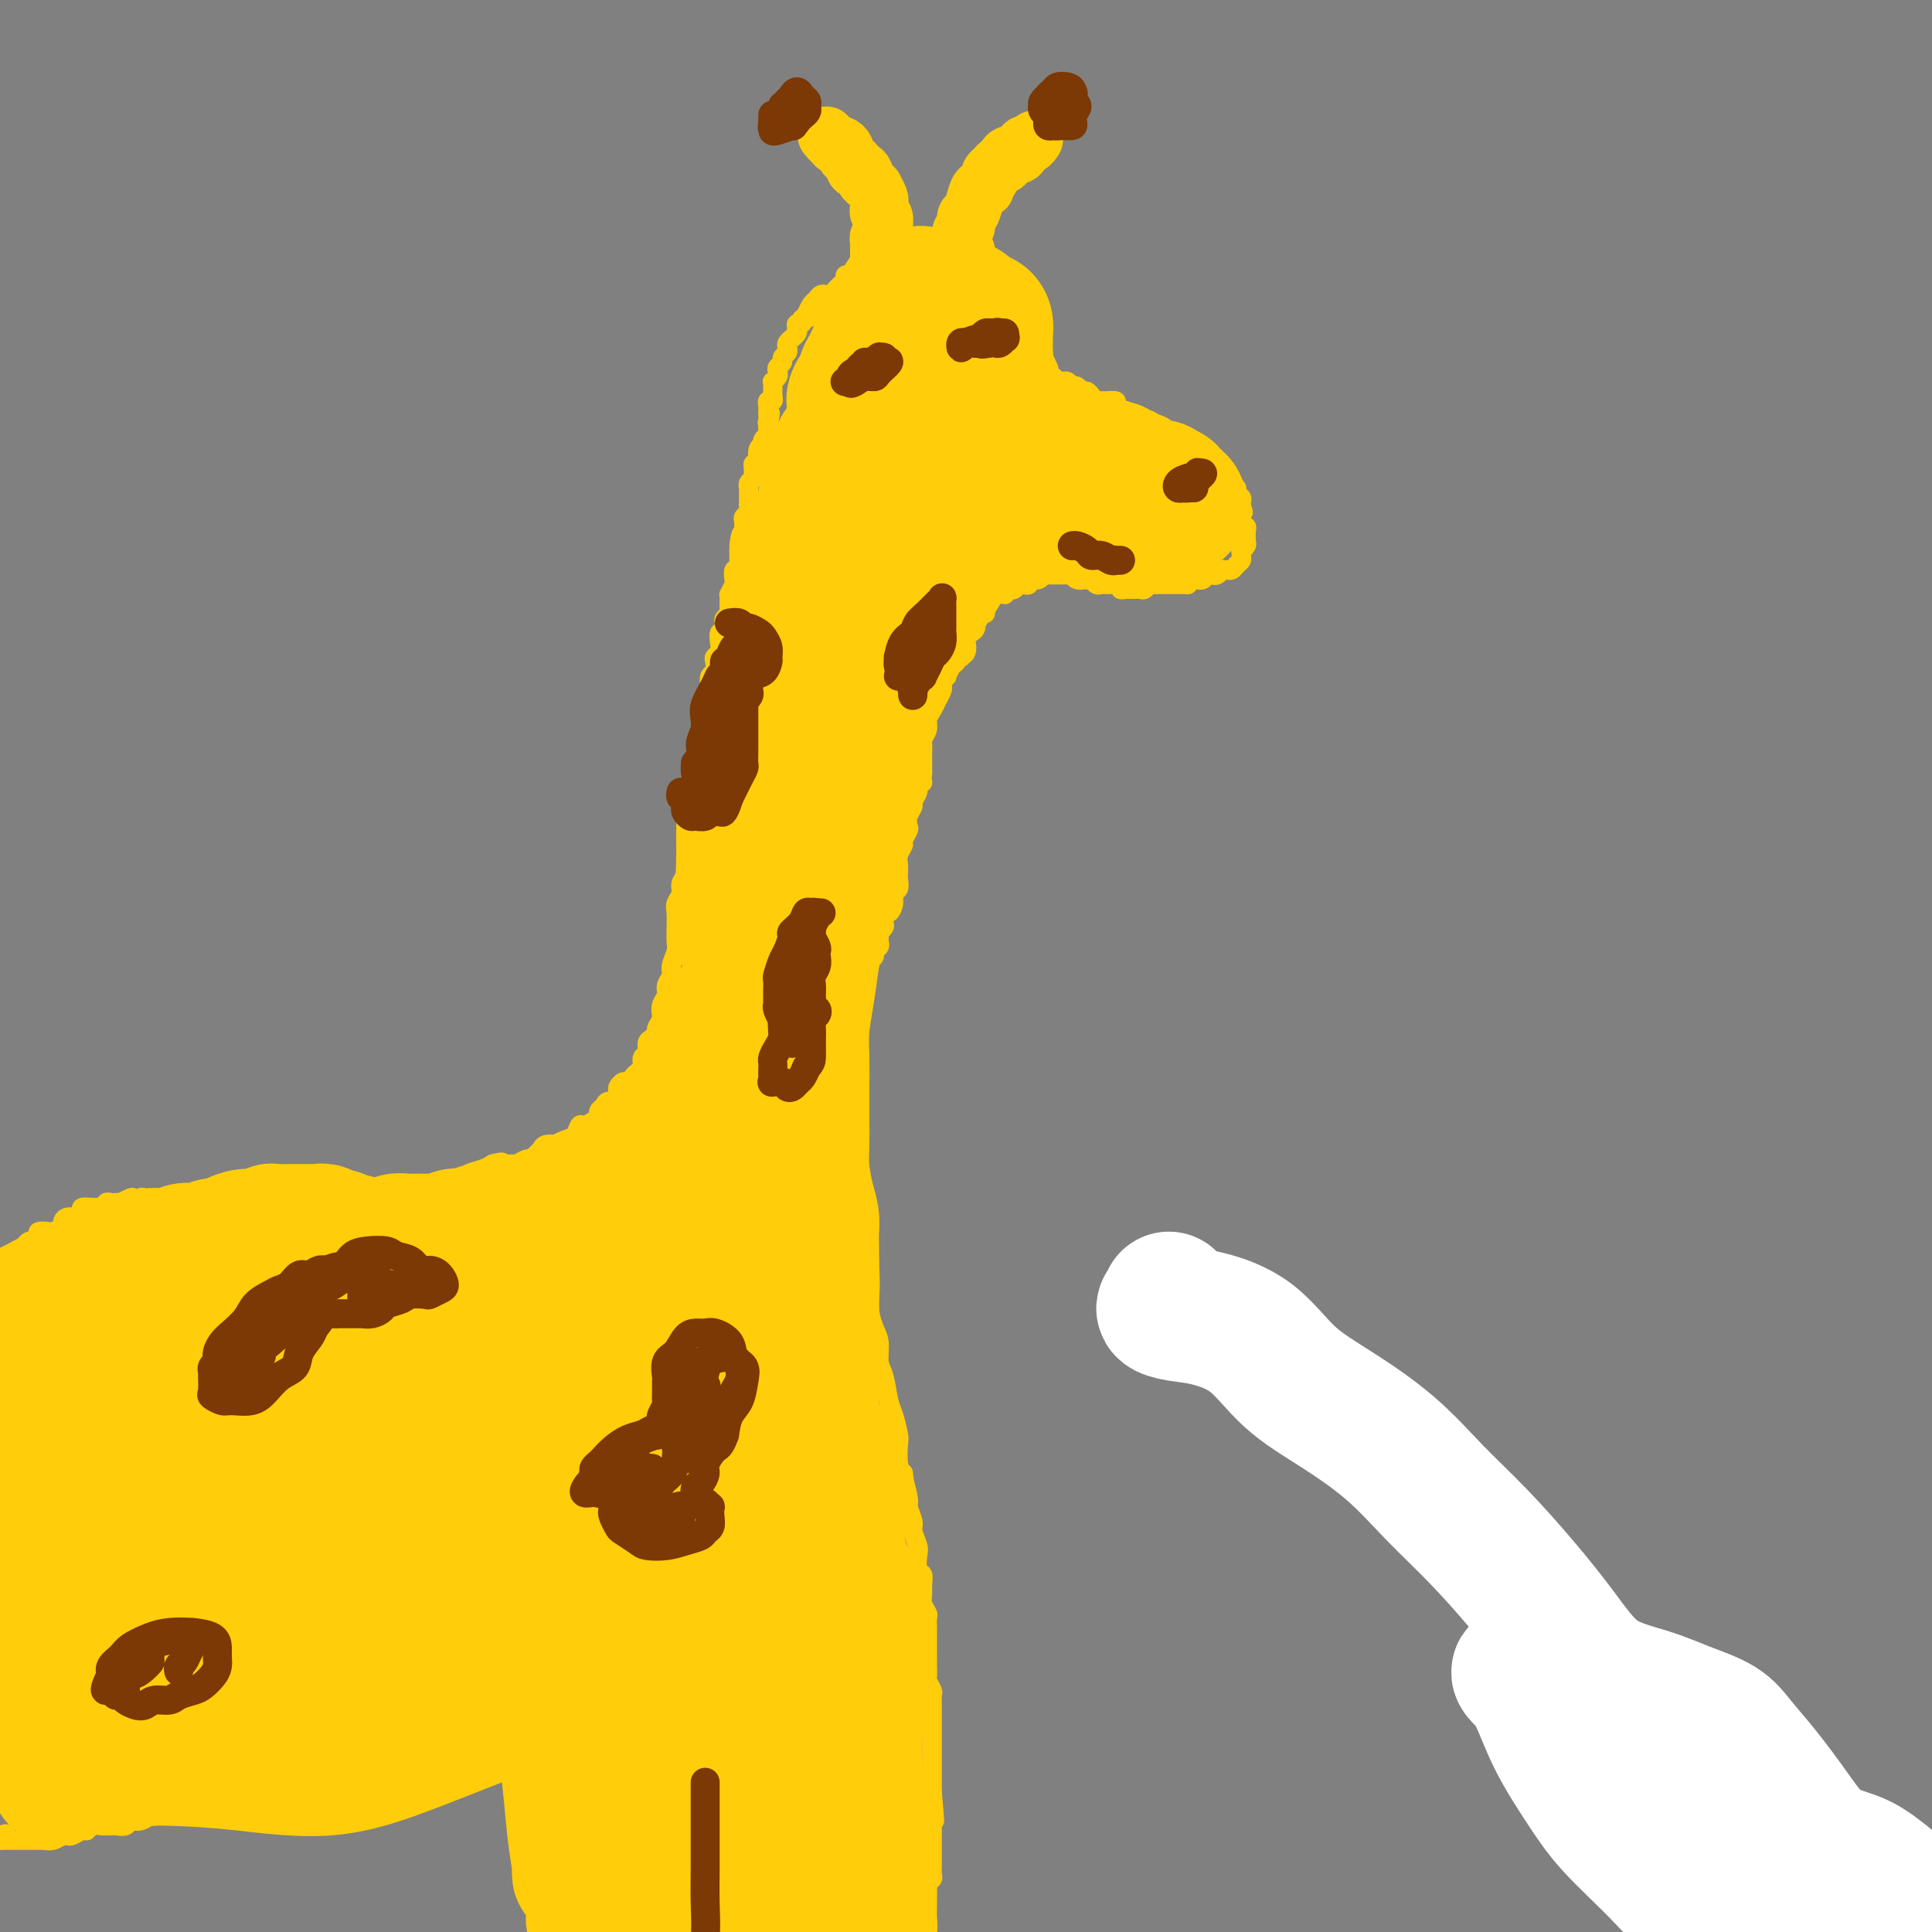 <svg viewBox='0 0 400 400' version='1.1' xmlns='http://www.w3.org/2000/svg' xmlns:xlink='http://www.w3.org/1999/xlink'><rect x="0" y="0" width="400" height="400" fill="#808080" stroke="none"/><g fill='none' stroke='#FFCD0A' stroke-width='4' stroke-linecap='round' stroke-linejoin='round'><path d='M385,390c-72.533,-61.633 -145.065,-123.266 -137,-113c8.065,10.266 96.729,92.432 129,123c32.271,30.568 8.150,9.537 -1,2c-9.150,-7.537 -3.329,-1.582 -1,1c2.329,2.582 1.164,1.791 0,1'/><path d='M0,263c-0.127,-0.027 -0.254,-0.053 0,0c0.254,0.053 0.890,0.187 1,0c0.110,-0.187 -0.307,-0.694 0,-1c0.307,-0.306 1.339,-0.412 2,-1c0.661,-0.588 0.950,-1.659 1,-2c0.050,-0.341 -0.140,0.050 0,0c0.140,-0.050 0.610,-0.539 1,-1c0.390,-0.461 0.700,-0.894 1,-1c0.300,-0.106 0.590,0.116 1,0c0.410,-0.116 0.941,-0.570 1,-1c0.059,-0.430 -0.353,-0.836 0,-1c0.353,-0.164 1.470,-0.086 2,0c0.530,0.086 0.474,0.182 1,0c0.526,-0.182 1.634,-0.640 2,-1c0.366,-0.360 -0.009,-0.622 0,-1c0.009,-0.378 0.401,-0.872 1,-1c0.599,-0.128 1.403,0.109 2,0c0.597,-0.109 0.986,-0.565 1,-1c0.014,-0.435 -0.346,-0.847 0,-1c0.346,-0.153 1.398,-0.045 2,0c0.602,0.045 0.753,0.026 1,0c0.247,-0.026 0.591,-0.060 1,0c0.409,0.060 0.883,0.212 1,0c0.117,-0.212 -0.123,-0.789 0,-1c0.123,-0.211 0.610,-0.057 1,0c0.390,0.057 0.683,0.016 1,0c0.317,-0.016 0.659,-0.008 1,0'/><path d='M25,249c4.102,-2.161 1.858,-0.565 1,0c-0.858,0.565 -0.331,0.099 0,0c0.331,-0.099 0.465,0.170 1,0c0.535,-0.170 1.471,-0.778 2,-1c0.529,-0.222 0.652,-0.060 1,0c0.348,0.060 0.920,0.016 1,0c0.080,-0.016 -0.333,-0.004 0,0c0.333,0.004 1.413,0.001 2,0c0.587,-0.001 0.682,-0.000 1,0c0.318,0.000 0.859,0.000 1,0c0.141,-0.000 -0.117,-0.000 0,0c0.117,0.000 0.610,0.000 1,0c0.390,-0.000 0.677,0.000 1,0c0.323,-0.000 0.682,-0.000 1,0c0.318,0.000 0.596,0.000 1,0c0.404,-0.000 0.936,-0.000 1,0c0.064,0.000 -0.338,0.001 0,0c0.338,-0.001 1.418,-0.004 2,0c0.582,0.004 0.667,0.015 1,0c0.333,-0.015 0.915,-0.057 1,0c0.085,0.057 -0.325,0.211 0,0c0.325,-0.211 1.386,-0.789 2,-1c0.614,-0.211 0.780,-0.056 1,0c0.220,0.056 0.495,0.011 1,0c0.505,-0.011 1.239,0.011 2,0c0.761,-0.011 1.547,-0.056 2,0c0.453,0.056 0.572,0.211 1,0c0.428,-0.211 1.166,-0.789 2,-1c0.834,-0.211 1.763,-0.057 2,0c0.237,0.057 -0.218,0.016 0,0c0.218,-0.016 1.109,-0.008 2,0'/><path d='M59,246c5.363,-0.464 1.769,-0.124 1,0c-0.769,0.124 1.287,0.033 2,0c0.713,-0.033 0.084,-0.009 0,0c-0.084,0.009 0.377,0.002 1,0c0.623,-0.002 1.409,-0.001 2,0c0.591,0.001 0.988,0.000 1,0c0.012,-0.000 -0.362,-0.000 0,0c0.362,0.000 1.458,0.000 2,0c0.542,-0.000 0.530,-0.000 1,0c0.470,0.000 1.421,0.000 2,0c0.579,-0.000 0.784,-0.000 1,0c0.216,0.000 0.443,-0.000 1,0c0.557,0.000 1.445,0.000 2,0c0.555,-0.000 0.778,-0.000 1,0c0.222,0.000 0.445,0.000 1,0c0.555,-0.000 1.443,-0.000 2,0c0.557,0.000 0.783,0.000 1,0c0.217,-0.000 0.425,-0.000 1,0c0.575,0.000 1.515,0.001 2,0c0.485,-0.001 0.514,-0.004 1,0c0.486,0.004 1.429,0.015 2,0c0.571,-0.015 0.769,-0.057 1,0c0.231,0.057 0.494,0.212 1,0c0.506,-0.212 1.253,-0.792 2,-1c0.747,-0.208 1.494,-0.045 2,0c0.506,0.045 0.772,-0.029 1,0c0.228,0.029 0.417,0.163 1,0c0.583,-0.163 1.558,-0.621 2,-1c0.442,-0.379 0.350,-0.679 1,-1c0.650,-0.321 2.043,-0.663 3,-1c0.957,-0.337 1.479,-0.668 2,-1'/><path d='M102,241c2.815,-0.769 1.854,-0.191 2,0c0.146,0.191 1.401,-0.004 2,0c0.599,0.004 0.542,0.209 1,0c0.458,-0.209 1.431,-0.830 2,-1c0.569,-0.170 0.735,0.112 1,0c0.265,-0.112 0.630,-0.618 1,-1c0.370,-0.382 0.746,-0.642 1,-1c0.254,-0.358 0.386,-0.816 1,-1c0.614,-0.184 1.709,-0.096 2,0c0.291,0.096 -0.221,0.198 0,0c0.221,-0.198 1.176,-0.697 2,-1c0.824,-0.303 1.517,-0.410 2,-1c0.483,-0.590 0.755,-1.664 1,-2c0.245,-0.336 0.461,0.065 1,0c0.539,-0.065 1.400,-0.596 2,-1c0.600,-0.404 0.939,-0.681 1,-1c0.061,-0.319 -0.155,-0.681 0,-1c0.155,-0.319 0.682,-0.596 1,-1c0.318,-0.404 0.428,-0.935 1,-1c0.572,-0.065 1.606,0.337 2,0c0.394,-0.337 0.147,-1.414 0,-2c-0.147,-0.586 -0.194,-0.682 0,-1c0.194,-0.318 0.631,-0.858 1,-1c0.369,-0.142 0.672,0.113 1,0c0.328,-0.113 0.680,-0.592 1,-1c0.320,-0.408 0.607,-0.743 1,-1c0.393,-0.257 0.893,-0.436 1,-1c0.107,-0.564 -0.177,-1.512 0,-2c0.177,-0.488 0.817,-0.516 1,-1c0.183,-0.484 -0.091,-1.424 0,-2c0.091,-0.576 0.545,-0.788 1,-1'/><path d='M135,215c2.642,-3.435 1.248,-2.023 1,-2c-0.248,0.023 0.650,-1.345 1,-2c0.350,-0.655 0.150,-0.599 0,-1c-0.150,-0.401 -0.252,-1.261 0,-2c0.252,-0.739 0.856,-1.357 1,-2c0.144,-0.643 -0.172,-1.313 0,-2c0.172,-0.687 0.831,-1.393 1,-2c0.169,-0.607 -0.151,-1.116 0,-2c0.151,-0.884 0.773,-2.141 1,-3c0.227,-0.859 0.060,-1.318 0,-2c-0.060,-0.682 -0.012,-1.586 0,-2c0.012,-0.414 -0.012,-0.337 0,-1c0.012,-0.663 0.060,-2.064 0,-3c-0.060,-0.936 -0.226,-1.405 0,-2c0.226,-0.595 0.845,-1.314 1,-2c0.155,-0.686 -0.155,-1.337 0,-2c0.155,-0.663 0.773,-1.336 1,-2c0.227,-0.664 0.061,-1.318 0,-2c-0.061,-0.682 -0.017,-1.391 0,-2c0.017,-0.609 0.009,-1.117 0,-2c-0.009,-0.883 -0.018,-2.141 0,-3c0.018,-0.859 0.061,-1.320 0,-2c-0.061,-0.680 -0.228,-1.581 0,-2c0.228,-0.419 0.849,-0.358 1,-1c0.151,-0.642 -0.170,-1.988 0,-3c0.170,-1.012 0.829,-1.689 1,-2c0.171,-0.311 -0.148,-0.257 0,-1c0.148,-0.743 0.761,-2.281 1,-3c0.239,-0.719 0.103,-0.617 0,-1c-0.103,-0.383 -0.172,-1.252 0,-2c0.172,-0.748 0.586,-1.374 1,-2'/><path d='M146,153c1.702,-9.788 0.456,-3.257 0,-1c-0.456,2.257 -0.123,0.239 0,-1c0.123,-1.239 0.037,-1.698 0,-2c-0.037,-0.302 -0.024,-0.447 0,-1c0.024,-0.553 0.058,-1.514 0,-2c-0.058,-0.486 -0.208,-0.496 0,-1c0.208,-0.504 0.774,-1.501 1,-2c0.226,-0.499 0.112,-0.501 0,-1c-0.112,-0.499 -0.222,-1.495 0,-2c0.222,-0.505 0.778,-0.519 1,-1c0.222,-0.481 0.111,-1.429 0,-2c-0.111,-0.571 -0.222,-0.764 0,-1c0.222,-0.236 0.778,-0.515 1,-1c0.222,-0.485 0.111,-1.177 0,-2c-0.111,-0.823 -0.222,-1.779 0,-2c0.222,-0.221 0.778,0.293 1,0c0.222,-0.293 0.112,-1.391 0,-2c-0.112,-0.609 -0.226,-0.728 0,-1c0.226,-0.272 0.792,-0.698 1,-1c0.208,-0.302 0.060,-0.480 0,-1c-0.060,-0.520 -0.030,-1.381 0,-2c0.030,-0.619 0.060,-0.997 0,-1c-0.060,-0.003 -0.208,0.368 0,0c0.208,-0.368 0.774,-1.475 1,-2c0.226,-0.525 0.113,-0.468 0,-1c-0.113,-0.532 -0.226,-1.653 0,-2c0.226,-0.347 0.793,0.078 1,0c0.207,-0.078 0.056,-0.660 0,-1c-0.056,-0.340 -0.015,-0.438 0,-1c0.015,-0.562 0.004,-1.589 0,-2c-0.004,-0.411 -0.002,-0.205 0,0'/><path d='M153,114c1.022,-6.212 0.078,-2.243 0,-1c-0.078,1.243 0.711,-0.241 1,-1c0.289,-0.759 0.078,-0.795 0,-1c-0.078,-0.205 -0.022,-0.580 0,-1c0.022,-0.420 0.010,-0.886 0,-1c-0.010,-0.114 -0.017,0.124 0,0c0.017,-0.124 0.057,-0.611 0,-1c-0.057,-0.389 -0.211,-0.682 0,-1c0.211,-0.318 0.789,-0.662 1,-1c0.211,-0.338 0.057,-0.669 0,-1c-0.057,-0.331 -0.015,-0.662 0,-1c0.015,-0.338 0.003,-0.682 0,-1c-0.003,-0.318 0.003,-0.610 0,-1c-0.003,-0.390 -0.015,-0.878 0,-1c0.015,-0.122 0.057,0.122 0,0c-0.057,-0.122 -0.212,-0.611 0,-1c0.212,-0.389 0.793,-0.678 1,-1c0.207,-0.322 0.042,-0.677 0,-1c-0.042,-0.323 0.040,-0.615 0,-1c-0.040,-0.385 -0.203,-0.864 0,-1c0.203,-0.136 0.773,0.069 1,0c0.227,-0.069 0.112,-0.414 0,-1c-0.112,-0.586 -0.223,-1.414 0,-2c0.223,-0.586 0.778,-0.931 1,-1c0.222,-0.069 0.112,0.136 0,0c-0.112,-0.136 -0.226,-0.614 0,-1c0.226,-0.386 0.792,-0.681 1,-1c0.208,-0.319 0.060,-0.663 0,-1c-0.060,-0.337 -0.030,-0.669 0,-1'/><path d='M159,88c0.928,-4.261 0.249,-1.915 0,-1c-0.249,0.915 -0.068,0.399 0,0c0.068,-0.399 0.022,-0.680 0,-1c-0.022,-0.320 -0.020,-0.677 0,-1c0.020,-0.323 0.058,-0.611 0,-1c-0.058,-0.389 -0.212,-0.877 0,-1c0.212,-0.123 0.789,0.121 1,0c0.211,-0.121 0.056,-0.606 0,-1c-0.056,-0.394 -0.011,-0.697 0,-1c0.011,-0.303 -0.011,-0.606 0,-1c0.011,-0.394 0.054,-0.879 0,-1c-0.054,-0.121 -0.207,0.122 0,0c0.207,-0.122 0.772,-0.610 1,-1c0.228,-0.390 0.117,-0.682 0,-1c-0.117,-0.318 -0.241,-0.663 0,-1c0.241,-0.337 0.848,-0.668 1,-1c0.152,-0.332 -0.152,-0.667 0,-1c0.152,-0.333 0.759,-0.664 1,-1c0.241,-0.336 0.116,-0.678 0,-1c-0.116,-0.322 -0.224,-0.625 0,-1c0.224,-0.375 0.778,-0.821 1,-1c0.222,-0.179 0.111,-0.090 0,0c-0.111,0.090 -0.222,0.183 0,0c0.222,-0.183 0.776,-0.641 1,-1c0.224,-0.359 0.116,-0.617 0,-1c-0.116,-0.383 -0.241,-0.890 0,-1c0.241,-0.110 0.848,0.177 1,0c0.152,-0.177 -0.151,-0.817 0,-1c0.151,-0.183 0.758,0.091 1,0c0.242,-0.091 0.121,-0.545 0,-1'/><path d='M167,65c1.461,-3.511 1.112,-0.787 1,0c-0.112,0.787 0.012,-0.363 0,-1c-0.012,-0.637 -0.162,-0.759 0,-1c0.162,-0.241 0.635,-0.599 1,-1c0.365,-0.401 0.624,-0.843 1,-1c0.376,-0.157 0.871,-0.027 1,0c0.129,0.027 -0.106,-0.048 0,0c0.106,0.048 0.554,0.220 1,0c0.446,-0.220 0.889,-0.833 1,-1c0.111,-0.167 -0.111,0.113 0,0c0.111,-0.113 0.556,-0.618 1,-1c0.444,-0.382 0.889,-0.642 1,-1c0.111,-0.358 -0.111,-0.813 0,-1c0.111,-0.187 0.554,-0.107 1,0c0.446,0.107 0.893,0.240 1,0c0.107,-0.240 -0.126,-0.853 0,-1c0.126,-0.147 0.612,0.172 1,0c0.388,-0.172 0.677,-0.835 1,-1c0.323,-0.165 0.678,0.167 1,0c0.322,-0.167 0.611,-0.833 1,-1c0.389,-0.167 0.878,0.165 1,0c0.122,-0.165 -0.122,-0.828 0,-1c0.122,-0.172 0.610,0.146 1,0c0.390,-0.146 0.683,-0.756 1,-1c0.317,-0.244 0.659,-0.122 1,0'/><path d='M185,52c3.024,-2.027 1.584,-0.595 1,0c-0.584,0.595 -0.311,0.352 0,0c0.311,-0.352 0.662,-0.812 1,-1c0.338,-0.188 0.664,-0.103 1,0c0.336,0.103 0.682,0.224 1,0c0.318,-0.224 0.609,-0.792 1,-1c0.391,-0.208 0.883,-0.056 1,0c0.117,0.056 -0.141,0.015 0,0c0.141,-0.015 0.682,-0.004 1,0c0.318,0.004 0.414,0.001 1,0c0.586,-0.001 1.664,-0.001 2,0c0.336,0.001 -0.068,0.004 0,0c0.068,-0.004 0.609,-0.015 1,0c0.391,0.015 0.630,0.057 1,0c0.370,-0.057 0.869,-0.212 1,0c0.131,0.212 -0.105,0.793 0,1c0.105,0.207 0.553,0.042 1,0c0.447,-0.042 0.894,0.040 1,0c0.106,-0.040 -0.130,-0.203 0,0c0.130,0.203 0.627,0.771 1,1c0.373,0.229 0.622,0.118 1,0c0.378,-0.118 0.886,-0.241 1,0c0.114,0.241 -0.165,0.848 0,1c0.165,0.152 0.775,-0.151 1,0c0.225,0.151 0.064,0.758 0,1c-0.064,0.242 -0.032,0.121 0,0'/><path d='M204,54c1.111,0.780 0.890,0.731 1,1c0.110,0.269 0.551,0.857 1,1c0.449,0.143 0.905,-0.159 1,0c0.095,0.159 -0.170,0.777 0,1c0.170,0.223 0.777,0.050 1,0c0.223,-0.050 0.064,0.024 0,0c-0.064,-0.024 -0.032,-0.147 0,0c0.032,0.147 0.065,0.565 0,1c-0.065,0.435 -0.229,0.886 0,1c0.229,0.114 0.850,-0.111 1,0c0.150,0.111 -0.170,0.558 0,1c0.170,0.442 0.830,0.878 1,1c0.170,0.122 -0.152,-0.069 0,0c0.152,0.069 0.776,0.400 1,1c0.224,0.600 0.046,1.470 0,2c-0.046,0.530 0.039,0.719 0,1c-0.039,0.281 -0.203,0.654 0,1c0.203,0.346 0.772,0.666 1,1c0.228,0.334 0.114,0.681 0,1c-0.114,0.319 -0.228,0.611 0,1c0.228,0.389 0.797,0.874 1,1c0.203,0.126 0.040,-0.107 0,0c-0.040,0.107 0.045,0.554 0,1c-0.045,0.446 -0.219,0.890 0,1c0.219,0.110 0.832,-0.115 1,0c0.168,0.115 -0.109,0.569 0,1c0.109,0.431 0.602,0.837 1,1c0.398,0.163 0.699,0.081 1,0'/><path d='M216,74c1.795,3.277 0.284,1.471 0,1c-0.284,-0.471 0.659,0.395 1,1c0.341,0.605 0.081,0.951 0,1c-0.081,0.049 0.016,-0.197 0,0c-0.016,0.197 -0.145,0.838 0,1c0.145,0.162 0.563,-0.154 1,0c0.437,0.154 0.892,0.777 1,1c0.108,0.223 -0.129,0.046 0,0c0.129,-0.046 0.626,0.039 1,0c0.374,-0.039 0.625,-0.203 1,0c0.375,0.203 0.874,0.771 1,1c0.126,0.229 -0.120,0.118 0,0c0.120,-0.118 0.606,-0.243 1,0c0.394,0.243 0.697,0.853 1,1c0.303,0.147 0.606,-0.171 1,0c0.394,0.171 0.878,0.831 1,1c0.122,0.169 -0.117,-0.151 0,0c0.117,0.151 0.591,0.775 1,1c0.409,0.225 0.754,0.050 1,0c0.246,-0.050 0.395,0.024 1,0c0.605,-0.024 1.668,-0.147 2,0c0.332,0.147 -0.066,0.565 0,1c0.066,0.435 0.595,0.887 1,1c0.405,0.113 0.686,-0.113 1,0c0.314,0.113 0.662,0.565 1,1c0.338,0.435 0.668,0.851 1,1c0.332,0.149 0.666,0.030 1,0c0.334,-0.030 0.667,0.031 1,0c0.333,-0.031 0.667,-0.152 1,0c0.333,0.152 0.667,0.576 1,1'/><path d='M239,88c3.333,1.328 1.667,0.148 1,0c-0.667,-0.148 -0.333,0.734 0,1c0.333,0.266 0.667,-0.086 1,0c0.333,0.086 0.667,0.611 1,1c0.333,0.389 0.666,0.643 1,1c0.334,0.357 0.668,0.816 1,1c0.332,0.184 0.663,0.092 1,0c0.337,-0.092 0.682,-0.183 1,0c0.318,0.183 0.610,0.641 1,1c0.390,0.359 0.878,0.618 1,1c0.122,0.382 -0.122,0.886 0,1c0.122,0.114 0.611,-0.163 1,0c0.389,0.163 0.677,0.766 1,1c0.323,0.234 0.679,0.100 1,0c0.321,-0.100 0.607,-0.167 1,0c0.393,0.167 0.894,0.569 1,1c0.106,0.431 -0.181,0.890 0,1c0.181,0.110 0.832,-0.128 1,0c0.168,0.128 -0.147,0.622 0,1c0.147,0.378 0.756,0.640 1,1c0.244,0.360 0.122,0.817 0,1c-0.122,0.183 -0.243,0.090 0,0c0.243,-0.090 0.850,-0.178 1,0c0.150,0.178 -0.156,0.622 0,1c0.156,0.378 0.774,0.689 1,1c0.226,0.311 0.061,0.622 0,1c-0.061,0.378 -0.017,0.822 0,1c0.017,0.178 0.009,0.089 0,0'/><path d='M257,105c0.775,1.570 0.211,0.994 0,1c-0.211,0.006 -0.071,0.593 0,1c0.071,0.407 0.072,0.634 0,1c-0.072,0.366 -0.216,0.872 0,1c0.216,0.128 0.791,-0.121 1,0c0.209,0.121 0.052,0.611 0,1c-0.052,0.389 0.000,0.678 0,1c-0.000,0.322 -0.053,0.678 0,1c0.053,0.322 0.211,0.611 0,1c-0.211,0.389 -0.792,0.877 -1,1c-0.208,0.123 -0.044,-0.121 0,0c0.044,0.121 -0.031,0.607 0,1c0.031,0.393 0.167,0.694 0,1c-0.167,0.306 -0.637,0.618 -1,1c-0.363,0.382 -0.618,0.833 -1,1c-0.382,0.167 -0.890,0.048 -1,0c-0.110,-0.048 0.178,-0.027 0,0c-0.178,0.027 -0.821,0.059 -1,0c-0.179,-0.059 0.107,-0.208 0,0c-0.107,0.208 -0.607,0.774 -1,1c-0.393,0.226 -0.679,0.113 -1,0c-0.321,-0.113 -0.677,-0.226 -1,0c-0.323,0.226 -0.612,0.793 -1,1c-0.388,0.207 -0.874,0.056 -1,0c-0.126,-0.056 0.107,-0.016 0,0c-0.107,0.016 -0.553,0.008 -1,0'/><path d='M247,120c-1.575,0.691 -1.014,0.917 -1,1c0.014,0.083 -0.521,0.022 -1,0c-0.479,-0.022 -0.902,-0.006 -1,0c-0.098,0.006 0.127,0.002 0,0c-0.127,-0.002 -0.608,-0.001 -1,0c-0.392,0.001 -0.697,0.000 -1,0c-0.303,-0.000 -0.606,-0.001 -1,0c-0.394,0.001 -0.879,0.004 -1,0c-0.121,-0.004 0.123,-0.015 0,0c-0.123,0.015 -0.611,0.057 -1,0c-0.389,-0.057 -0.678,-0.211 -1,0c-0.322,0.211 -0.678,0.789 -1,1c-0.322,0.211 -0.611,0.056 -1,0c-0.389,-0.056 -0.879,-0.014 -1,0c-0.121,0.014 0.126,0.000 0,0c-0.126,-0.000 -0.626,0.014 -1,0c-0.374,-0.014 -0.621,-0.056 -1,0c-0.379,0.056 -0.889,0.211 -1,0c-0.111,-0.211 0.178,-0.789 0,-1c-0.178,-0.211 -0.821,-0.057 -1,0c-0.179,0.057 0.107,0.016 0,0c-0.107,-0.016 -0.607,-0.008 -1,0c-0.393,0.008 -0.679,0.016 -1,0c-0.321,-0.016 -0.677,-0.057 -1,0c-0.323,0.057 -0.612,0.211 -1,0c-0.388,-0.211 -0.874,-0.788 -1,-1c-0.126,-0.212 0.107,-0.061 0,0c-0.107,0.061 -0.553,0.030 -1,0'/><path d='M225,120c-3.586,-0.016 -1.552,-0.057 -1,0c0.552,0.057 -0.377,0.211 -1,0c-0.623,-0.211 -0.941,-0.789 -1,-1c-0.059,-0.211 0.139,-0.057 0,0c-0.139,0.057 -0.616,0.015 -1,0c-0.384,-0.015 -0.676,-0.004 -1,0c-0.324,0.004 -0.678,-0.000 -1,0c-0.322,0.000 -0.610,0.004 -1,0c-0.390,-0.004 -0.883,-0.016 -1,0c-0.117,0.016 0.141,0.061 0,0c-0.141,-0.061 -0.682,-0.226 -1,0c-0.318,0.226 -0.414,0.844 -1,1c-0.586,0.156 -1.663,-0.151 -2,0c-0.337,0.151 0.065,0.759 0,1c-0.065,0.241 -0.595,0.116 -1,0c-0.405,-0.116 -0.683,-0.224 -1,0c-0.317,0.224 -0.673,0.778 -1,1c-0.327,0.222 -0.627,0.112 -1,0c-0.373,-0.112 -0.821,-0.227 -1,0c-0.179,0.227 -0.089,0.796 0,1c0.089,0.204 0.178,0.044 0,0c-0.178,-0.044 -0.622,0.030 -1,0c-0.378,-0.030 -0.689,-0.163 -1,0c-0.311,0.163 -0.622,0.621 -1,1c-0.378,0.379 -0.822,0.680 -1,1c-0.178,0.320 -0.089,0.660 0,1'/><path d='M204,126c-1.791,1.307 -0.269,1.075 0,1c0.269,-0.075 -0.717,0.008 -1,0c-0.283,-0.008 0.135,-0.108 0,0c-0.135,0.108 -0.825,0.425 -1,1c-0.175,0.575 0.163,1.410 0,2c-0.163,0.590 -0.827,0.935 -1,1c-0.173,0.065 0.146,-0.151 0,0c-0.146,0.151 -0.756,0.668 -1,1c-0.244,0.332 -0.122,0.480 0,1c0.122,0.520 0.244,1.410 0,2c-0.244,0.590 -0.853,0.878 -1,1c-0.147,0.122 0.167,0.079 0,0c-0.167,-0.079 -0.814,-0.194 -1,0c-0.186,0.194 0.090,0.696 0,1c-0.090,0.304 -0.546,0.411 -1,1c-0.454,0.589 -0.905,1.662 -1,2c-0.095,0.338 0.167,-0.059 0,0c-0.167,0.059 -0.762,0.575 -1,1c-0.238,0.425 -0.119,0.761 0,1c0.119,0.239 0.238,0.382 0,1c-0.238,0.618 -0.833,1.712 -1,2c-0.167,0.288 0.095,-0.231 0,0c-0.095,0.231 -0.547,1.213 -1,2c-0.453,0.787 -0.906,1.380 -1,2c-0.094,0.620 0.171,1.265 0,2c-0.171,0.735 -0.778,1.558 -1,2c-0.222,0.442 -0.060,0.502 0,1c0.060,0.498 0.016,1.432 0,2c-0.016,0.568 -0.004,0.768 0,1c0.004,0.232 0.001,0.495 0,1c-0.001,0.505 -0.001,1.253 0,2'/><path d='M191,160c-0.244,2.412 0.146,1.941 0,2c-0.146,0.059 -0.827,0.648 -1,1c-0.173,0.352 0.164,0.465 0,1c-0.164,0.535 -0.827,1.490 -1,2c-0.173,0.510 0.146,0.574 0,1c-0.146,0.426 -0.756,1.212 -1,2c-0.244,0.788 -0.122,1.576 0,2c0.122,0.424 0.243,0.485 0,1c-0.243,0.515 -0.850,1.486 -1,2c-0.150,0.514 0.156,0.572 0,1c-0.156,0.428 -0.774,1.227 -1,2c-0.226,0.773 -0.059,1.520 0,2c0.059,0.480 0.012,0.691 0,1c-0.012,0.309 0.012,0.715 0,1c-0.012,0.285 -0.058,0.449 0,1c0.058,0.551 0.222,1.491 0,2c-0.222,0.509 -0.830,0.588 -1,1c-0.170,0.412 0.099,1.157 0,2c-0.099,0.843 -0.566,1.785 -1,2c-0.434,0.215 -0.834,-0.297 -1,0c-0.166,0.297 -0.097,1.403 0,2c0.097,0.597 0.222,0.685 0,1c-0.222,0.315 -0.790,0.858 -1,1c-0.210,0.142 -0.060,-0.117 0,0c0.060,0.117 0.031,0.609 0,1c-0.031,0.391 -0.065,0.682 0,1c0.065,0.318 0.227,0.662 0,1c-0.227,0.338 -0.844,0.668 -1,1c-0.156,0.332 0.150,0.666 0,1c-0.150,0.334 -0.757,0.667 -1,1c-0.243,0.333 -0.121,0.667 0,1'/><path d='M180,200c-1.924,6.367 -1.233,2.283 -1,1c0.233,-1.283 0.010,0.235 0,1c-0.010,0.765 0.193,0.779 0,1c-0.193,0.221 -0.784,0.651 -1,1c-0.216,0.349 -0.058,0.618 0,1c0.058,0.382 0.017,0.876 0,1c-0.017,0.124 -0.008,-0.122 0,0c0.008,0.122 0.016,0.611 0,1c-0.016,0.389 -0.057,0.678 0,1c0.057,0.322 0.211,0.677 0,1c-0.211,0.323 -0.789,0.615 -1,1c-0.211,0.385 -0.057,0.864 0,1c0.057,0.136 0.015,-0.069 0,0c-0.015,0.069 -0.004,0.413 0,1c0.004,0.587 0.001,1.418 0,2c-0.001,0.582 0.001,0.916 0,1c-0.001,0.084 -0.004,-0.083 0,0c0.004,0.083 0.015,0.417 0,1c-0.015,0.583 -0.057,1.417 0,2c0.057,0.583 0.211,0.916 0,1c-0.211,0.084 -0.789,-0.080 -1,0c-0.211,0.080 -0.057,0.403 0,1c0.057,0.597 0.015,1.470 0,2c-0.015,0.530 -0.004,0.719 0,1c0.004,0.281 0.001,0.653 0,1c-0.001,0.347 -0.000,0.670 0,1c0.000,0.330 0.000,0.669 0,1c-0.000,0.331 -0.000,0.656 0,1c0.000,0.344 0.000,0.708 0,1c-0.000,0.292 -0.000,0.512 0,1c0.000,0.488 0.000,1.244 0,2'/><path d='M176,231c-0.619,4.970 -0.167,1.894 0,1c0.167,-0.894 0.048,0.393 0,1c-0.048,0.607 -0.027,0.534 0,1c0.027,0.466 0.060,1.472 0,2c-0.060,0.528 -0.212,0.578 0,1c0.212,0.422 0.789,1.216 1,2c0.211,0.784 0.057,1.557 0,2c-0.057,0.443 -0.016,0.556 0,1c0.016,0.444 0.008,1.218 0,2c-0.008,0.782 -0.016,1.573 0,2c0.016,0.427 0.057,0.489 0,1c-0.057,0.511 -0.212,1.469 0,2c0.212,0.531 0.793,0.635 1,1c0.207,0.365 0.042,0.990 0,2c-0.042,1.010 0.040,2.404 0,3c-0.040,0.596 -0.203,0.392 0,1c0.203,0.608 0.772,2.027 1,3c0.228,0.973 0.116,1.499 0,2c-0.116,0.501 -0.237,0.975 0,2c0.237,1.025 0.833,2.599 1,4c0.167,1.401 -0.096,2.627 0,4c0.096,1.373 0.551,2.892 1,4c0.449,1.108 0.894,1.803 1,3c0.106,1.197 -0.125,2.895 0,4c0.125,1.105 0.608,1.617 1,3c0.392,1.383 0.693,3.638 1,5c0.307,1.362 0.621,1.832 1,3c0.379,1.168 0.823,3.035 1,4c0.177,0.965 0.086,1.029 0,2c-0.086,0.971 -0.167,2.849 0,4c0.167,1.151 0.584,1.576 1,2'/><path d='M187,305c1.636,11.740 0.227,4.089 0,2c-0.227,-2.089 0.727,1.384 1,3c0.273,1.616 -0.137,1.376 0,2c0.137,0.624 0.820,2.111 1,3c0.180,0.889 -0.144,1.179 0,2c0.144,0.821 0.757,2.173 1,3c0.243,0.827 0.118,1.128 0,2c-0.118,0.872 -0.229,2.316 0,3c0.229,0.684 0.797,0.607 1,1c0.203,0.393 0.040,1.256 0,2c-0.040,0.744 0.042,1.369 0,2c-0.042,0.631 -0.207,1.267 0,2c0.207,0.733 0.788,1.561 1,2c0.212,0.439 0.057,0.489 0,1c-0.057,0.511 -0.015,1.484 0,2c0.015,0.516 0.004,0.575 0,1c-0.004,0.425 -0.001,1.217 0,2c0.001,0.783 -0.001,1.557 0,2c0.001,0.443 0.004,0.556 0,1c-0.004,0.444 -0.015,1.217 0,2c0.015,0.783 0.057,1.574 0,2c-0.057,0.426 -0.211,0.488 0,1c0.211,0.512 0.789,1.474 1,2c0.211,0.526 0.057,0.615 0,1c-0.057,0.385 -0.015,1.068 0,2c0.015,0.932 0.004,2.115 0,3c-0.004,0.885 -0.001,1.472 0,2c0.001,0.528 0.000,0.997 0,2c-0.000,1.003 -0.000,2.539 0,4c0.000,1.461 0.000,2.846 0,4c-0.000,1.154 -0.000,2.077 0,3'/><path d='M193,371c0.928,10.689 0.249,4.410 0,2c-0.249,-2.410 -0.067,-0.951 0,0c0.067,0.951 0.018,1.395 0,2c-0.018,0.605 -0.005,1.371 0,2c0.005,0.629 0.001,1.119 0,2c-0.001,0.881 -0.001,2.152 0,3c0.001,0.848 0.001,1.274 0,2c-0.001,0.726 -0.004,1.753 0,2c0.004,0.247 0.015,-0.285 0,0c-0.015,0.285 -0.057,1.389 0,2c0.057,0.611 0.211,0.730 0,1c-0.211,0.270 -0.789,0.690 -1,1c-0.211,0.310 -0.056,0.508 0,1c0.056,0.492 0.011,1.277 0,2c-0.011,0.723 0.011,1.384 0,2c-0.011,0.616 -0.056,1.188 0,2c0.056,0.812 0.211,1.864 0,3c-0.211,1.136 -0.789,2.356 -1,3c-0.211,0.644 -0.057,0.712 0,1c0.057,0.288 0.016,0.797 0,1c-0.016,0.203 -0.008,0.102 0,0'/><path d='M145,332c-0.428,-0.097 -0.857,-0.194 -1,0c-0.143,0.194 -0.001,0.678 0,1c0.001,0.322 -0.141,0.480 0,1c0.141,0.520 0.564,1.400 1,2c0.436,0.600 0.886,0.918 1,2c0.114,1.082 -0.109,2.928 0,4c0.109,1.072 0.550,1.370 1,2c0.450,0.630 0.909,1.592 1,3c0.091,1.408 -0.186,3.262 0,4c0.186,0.738 0.833,0.362 1,1c0.167,0.638 -0.148,2.291 0,3c0.148,0.709 0.758,0.473 1,1c0.242,0.527 0.117,1.816 0,3c-0.117,1.184 -0.227,2.262 0,3c0.227,0.738 0.792,1.137 1,2c0.208,0.863 0.060,2.189 0,3c-0.060,0.811 -0.030,1.108 0,2c0.030,0.892 0.061,2.378 0,3c-0.061,0.622 -0.213,0.379 0,1c0.213,0.621 0.793,2.106 1,3c0.207,0.894 0.041,1.196 0,2c-0.041,0.804 0.041,2.110 0,3c-0.041,0.890 -0.207,1.364 0,2c0.207,0.636 0.787,1.433 1,2c0.213,0.567 0.060,0.903 0,2c-0.060,1.097 -0.026,2.954 0,4c0.026,1.046 0.046,1.282 0,2c-0.046,0.718 -0.156,1.920 0,3c0.156,1.080 0.578,2.040 1,3'/><path d='M154,399c1.392,10.713 0.373,3.995 0,2c-0.373,-1.995 -0.100,0.732 0,2c0.100,1.268 0.029,1.077 0,1c-0.029,-0.077 -0.014,-0.038 0,0'/><path d='M145,335c-0.001,0.326 -0.001,0.653 0,1c0.001,0.347 0.004,0.715 0,1c-0.004,0.285 -0.015,0.488 0,1c0.015,0.512 0.057,1.333 0,2c-0.057,0.667 -0.211,1.180 0,2c0.211,0.820 0.789,1.947 1,3c0.211,1.053 0.057,2.030 0,3c-0.057,0.970 -0.015,1.932 0,3c0.015,1.068 0.004,2.243 0,3c-0.004,0.757 -0.001,1.098 0,2c0.001,0.902 0.000,2.366 0,3c-0.000,0.634 -0.000,0.439 0,1c0.000,0.561 0.000,1.879 0,3c-0.000,1.121 -0.000,2.044 0,3c0.000,0.956 0.000,1.945 0,3c-0.000,1.055 -0.000,2.174 0,3c0.000,0.826 0.001,1.357 0,2c-0.001,0.643 -0.004,1.398 0,2c0.004,0.602 0.015,1.053 0,2c-0.015,0.947 -0.057,2.392 0,3c0.057,0.608 0.212,0.379 0,1c-0.212,0.621 -0.793,2.091 -1,3c-0.207,0.909 -0.042,1.259 0,2c0.042,0.741 -0.040,1.875 0,3c0.040,1.125 0.203,2.240 0,3c-0.203,0.760 -0.772,1.164 -1,2c-0.228,0.836 -0.113,2.105 0,3c0.113,0.895 0.226,1.415 0,2c-0.226,0.585 -0.792,1.234 -1,2c-0.208,0.766 -0.060,1.647 0,2c0.060,0.353 0.030,0.176 0,0'/><path d='M106,339c-0.009,0.338 -0.017,0.677 0,1c0.017,0.323 0.060,0.632 0,1c-0.060,0.368 -0.223,0.797 0,2c0.223,1.203 0.830,3.182 1,5c0.170,1.818 -0.098,3.476 0,5c0.098,1.524 0.562,2.915 1,4c0.438,1.085 0.850,1.865 1,3c0.150,1.135 0.039,2.624 0,4c-0.039,1.376 -0.006,2.640 0,4c0.006,1.360 -0.013,2.816 0,4c0.013,1.184 0.060,2.094 0,3c-0.060,0.906 -0.226,1.806 0,3c0.226,1.194 0.844,2.682 1,4c0.156,1.318 -0.151,2.467 0,4c0.151,1.533 0.758,3.450 1,5c0.242,1.550 0.117,2.733 0,4c-0.117,1.267 -0.228,2.616 0,4c0.228,1.384 0.793,2.802 1,4c0.207,1.198 0.055,2.177 0,3c-0.055,0.823 -0.015,1.491 0,2c0.015,0.509 0.004,0.860 0,1c-0.004,0.140 -0.002,0.070 0,0'/><path d='M102,364c-0.333,0.453 -0.667,0.906 -1,1c-0.333,0.094 -0.666,-0.172 -1,0c-0.334,0.172 -0.671,0.782 -1,1c-0.329,0.218 -0.651,0.044 -1,0c-0.349,-0.044 -0.725,0.044 -1,0c-0.275,-0.044 -0.449,-0.218 -1,0c-0.551,0.218 -1.480,0.829 -2,1c-0.520,0.171 -0.632,-0.098 -1,0c-0.368,0.098 -0.991,0.562 -2,1c-1.009,0.438 -2.405,0.849 -3,1c-0.595,0.151 -0.390,0.041 -1,0c-0.610,-0.041 -2.035,-0.012 -3,0c-0.965,0.012 -1.470,0.007 -2,0c-0.530,-0.007 -1.087,-0.016 -2,0c-0.913,0.016 -2.184,0.057 -3,0c-0.816,-0.057 -1.176,-0.211 -2,0c-0.824,0.211 -2.112,0.788 -3,1c-0.888,0.212 -1.377,0.061 -2,0c-0.623,-0.061 -1.379,-0.030 -2,0c-0.621,0.030 -1.107,0.060 -2,0c-0.893,-0.060 -2.193,-0.208 -3,0c-0.807,0.208 -1.122,0.773 -2,1c-0.878,0.227 -2.318,0.117 -3,0c-0.682,-0.117 -0.606,-0.242 -1,0c-0.394,0.242 -1.256,0.849 -2,1c-0.744,0.151 -1.368,-0.156 -2,0c-0.632,0.156 -1.273,0.774 -2,1c-0.727,0.226 -1.542,0.061 -2,0c-0.458,-0.061 -0.559,-0.017 -1,0c-0.441,0.017 -1.220,0.009 -2,0'/><path d='M46,373c-6.941,0.559 -3.295,-0.043 -2,0c1.295,0.043 0.239,0.730 -1,1c-1.239,0.270 -2.659,0.124 -3,0c-0.341,-0.124 0.399,-0.225 0,0c-0.399,0.225 -1.937,0.777 -3,1c-1.063,0.223 -1.649,0.116 -2,0c-0.351,-0.116 -0.465,-0.242 -1,0c-0.535,0.242 -1.490,0.853 -2,1c-0.510,0.147 -0.574,-0.171 -1,0c-0.426,0.171 -1.213,0.830 -2,1c-0.787,0.170 -1.573,-0.151 -2,0c-0.427,0.151 -0.495,0.773 -1,1c-0.505,0.227 -1.449,0.060 -2,0c-0.551,-0.060 -0.711,-0.012 -1,0c-0.289,0.012 -0.706,-0.012 -1,0c-0.294,0.012 -0.464,0.059 -1,0c-0.536,-0.059 -1.439,-0.226 -2,0c-0.561,0.226 -0.779,0.844 -1,1c-0.221,0.156 -0.443,-0.151 -1,0c-0.557,0.151 -1.448,0.758 -2,1c-0.552,0.242 -0.765,0.117 -1,0c-0.235,-0.117 -0.492,-0.228 -1,0c-0.508,0.228 -1.267,0.793 -2,1c-0.733,0.207 -1.440,0.055 -2,0c-0.560,-0.055 -0.974,-0.015 -1,0c-0.026,0.015 0.337,0.004 0,0c-0.337,-0.004 -1.372,-0.001 -2,0c-0.628,0.001 -0.849,0.000 -1,0c-0.151,-0.000 -0.233,-0.000 -1,0c-0.767,0.000 -2.219,0.000 -3,0c-0.781,-0.000 -0.890,-0.000 -1,0'/><path d='M0,381c-7.156,1.022 -2.044,-0.422 0,-1c2.044,-0.578 1.022,-0.289 0,0'/></g>
<g fill='none' stroke='#FFFFFF' stroke-width='28' stroke-linecap='round' stroke-linejoin='round'><path d='M242,269c0.172,0.336 0.343,0.673 0,1c-0.343,0.327 -1.201,0.645 -1,1c0.201,0.355 1.462,0.749 3,1c1.538,0.251 3.353,0.360 6,1c2.647,0.640 6.126,1.813 9,4c2.874,2.187 5.143,5.389 8,8c2.857,2.611 6.302,4.631 10,7c3.698,2.369 7.649,5.088 11,8c3.351,2.912 6.103,6.019 9,9c2.897,2.981 5.938,5.837 9,9c3.062,3.163 6.143,6.632 9,10c2.857,3.368 5.489,6.634 8,10c2.511,3.366 4.901,6.832 8,9c3.099,2.168 6.907,3.038 10,4c3.093,0.962 5.470,2.015 8,3c2.530,0.985 5.213,1.902 7,3c1.787,1.098 2.680,2.376 4,4c1.320,1.624 3.069,3.592 5,6c1.931,2.408 4.044,5.255 6,8c1.956,2.745 3.754,5.389 6,7c2.246,1.611 4.940,2.190 7,3c2.060,0.810 3.486,1.852 5,3c1.514,1.148 3.118,2.403 4,4c0.882,1.597 1.044,3.536 2,5c0.956,1.464 2.707,2.455 4,3c1.293,0.545 2.130,0.646 3,1c0.870,0.354 1.775,0.962 2,1c0.225,0.038 -0.228,-0.495 -1,-1c-0.772,-0.505 -1.862,-0.982 -3,-2c-1.138,-1.018 -2.325,-2.577 -4,-4c-1.675,-1.423 -3.837,-2.712 -6,-4'/><path d='M390,391c-3.103,-2.200 -4.859,-2.700 -9,-4c-4.141,-1.300 -10.665,-3.401 -16,-5c-5.335,-1.599 -9.479,-2.698 -13,-4c-3.521,-1.302 -6.418,-2.808 -9,-5c-2.582,-2.192 -4.848,-5.069 -8,-8c-3.152,-2.931 -7.190,-5.916 -10,-9c-2.810,-3.084 -4.393,-6.269 -6,-8c-1.607,-1.731 -3.239,-2.009 -4,-2c-0.761,0.009 -0.651,0.305 0,1c0.651,0.695 1.844,1.789 3,4c1.156,2.211 2.274,5.539 4,9c1.726,3.461 4.061,7.053 6,10c1.939,2.947 3.483,5.248 6,8c2.517,2.752 6.009,5.957 9,9c2.991,3.043 5.483,5.926 8,8c2.517,2.074 5.059,3.338 7,4c1.941,0.662 3.281,0.722 5,1c1.719,0.278 3.817,0.774 5,1c1.183,0.226 1.452,0.181 2,0c0.548,-0.181 1.375,-0.498 2,-1c0.625,-0.502 1.049,-1.187 1,-2c-0.049,-0.813 -0.572,-1.752 -1,-3c-0.428,-1.248 -0.761,-2.805 -1,-5c-0.239,-2.195 -0.386,-5.028 -1,-8c-0.614,-2.972 -1.697,-6.083 -2,-8c-0.303,-1.917 0.173,-2.639 0,-3c-0.173,-0.361 -0.997,-0.362 -1,0c-0.003,0.362 0.814,1.087 1,2c0.186,0.913 -0.257,2.015 0,4c0.257,1.985 1.216,4.853 2,8c0.784,3.147 1.392,6.574 2,10'/><path d='M372,395c0.724,5.897 0.534,8.638 1,12c0.466,3.362 1.589,7.344 2,10c0.411,2.656 0.111,3.984 0,5c-0.111,1.016 -0.032,1.719 0,2c0.032,0.281 0.016,0.141 0,0'/></g>
<g fill='none' stroke='#FFCD0A' stroke-width='28' stroke-linecap='round' stroke-linejoin='round'><path d='M40,325c-0.473,0.325 -0.946,0.651 -2,1c-1.054,0.349 -2.687,0.723 -4,1c-1.313,0.277 -2.304,0.457 -3,0c-0.696,-0.457 -1.096,-1.552 -2,-2c-0.904,-0.448 -2.312,-0.248 -3,-1c-0.688,-0.752 -0.656,-2.456 -1,-4c-0.344,-1.544 -1.064,-2.926 -1,-5c0.064,-2.074 0.911,-4.838 2,-8c1.089,-3.162 2.419,-6.721 4,-9c1.581,-2.279 3.414,-3.279 5,-4c1.586,-0.721 2.927,-1.165 4,-1c1.073,0.165 1.880,0.938 3,1c1.120,0.062 2.555,-0.589 4,0c1.445,0.589 2.901,2.416 4,4c1.099,1.584 1.841,2.924 2,5c0.159,2.076 -0.265,4.889 -1,8c-0.735,3.111 -1.782,6.521 -3,9c-1.218,2.479 -2.608,4.025 -4,5c-1.392,0.975 -2.786,1.377 -5,2c-2.214,0.623 -5.247,1.468 -8,2c-2.753,0.532 -5.227,0.751 -7,0c-1.773,-0.751 -2.847,-2.473 -4,-4c-1.153,-1.527 -2.386,-2.860 -3,-5c-0.614,-2.140 -0.610,-5.087 -1,-8c-0.390,-2.913 -1.173,-5.792 -1,-9c0.173,-3.208 1.301,-6.746 2,-10c0.699,-3.254 0.968,-6.223 2,-8c1.032,-1.777 2.826,-2.360 4,-3c1.174,-0.640 1.727,-1.336 3,-1c1.273,0.336 3.266,1.706 5,3c1.734,1.294 3.210,2.513 4,4c0.790,1.487 0.895,3.244 1,5'/><path d='M36,293c1.845,2.766 1.458,3.679 1,5c-0.458,1.321 -0.985,3.048 -2,4c-1.015,0.952 -2.517,1.130 -4,2c-1.483,0.870 -2.948,2.433 -5,3c-2.052,0.567 -4.692,0.138 -7,0c-2.308,-0.138 -4.282,0.015 -6,0c-1.718,-0.015 -3.178,-0.200 -4,-1c-0.822,-0.800 -1.005,-2.216 -1,-4c0.005,-1.784 0.198,-3.935 0,-6c-0.198,-2.065 -0.788,-4.045 -1,-6c-0.212,-1.955 -0.046,-3.886 0,-5c0.046,-1.114 -0.027,-1.409 0,-2c0.027,-0.591 0.155,-1.476 1,-2c0.845,-0.524 2.407,-0.687 4,-1c1.593,-0.313 3.217,-0.778 4,-1c0.783,-0.222 0.726,-0.203 1,0c0.274,0.203 0.879,0.590 1,1c0.121,0.410 -0.241,0.843 -1,1c-0.759,0.157 -1.917,0.037 -3,0c-1.083,-0.037 -2.093,0.007 -3,0c-0.907,-0.007 -1.710,-0.067 -3,0c-1.290,0.067 -3.065,0.260 -4,0c-0.935,-0.260 -1.029,-0.973 -1,-2c0.029,-1.027 0.182,-2.370 0,-3c-0.182,-0.630 -0.700,-0.549 -1,-1c-0.300,-0.451 -0.382,-1.435 0,-2c0.382,-0.565 1.230,-0.712 2,-1c0.770,-0.288 1.464,-0.716 2,-1c0.536,-0.284 0.913,-0.423 2,-1c1.087,-0.577 2.882,-1.594 4,-2c1.118,-0.406 1.559,-0.203 2,0'/><path d='M14,268c2.231,-0.947 1.809,-0.813 2,-1c0.191,-0.187 0.996,-0.694 2,-1c1.004,-0.306 2.209,-0.410 3,-1c0.791,-0.590 1.170,-1.665 2,-2c0.830,-0.335 2.112,0.069 3,0c0.888,-0.069 1.382,-0.611 2,-1c0.618,-0.389 1.359,-0.626 2,-1c0.641,-0.374 1.183,-0.884 2,-1c0.817,-0.116 1.910,0.161 3,0c1.090,-0.161 2.176,-0.761 3,-1c0.824,-0.239 1.386,-0.116 2,0c0.614,0.116 1.280,0.224 2,0c0.720,-0.224 1.494,-0.782 2,-1c0.506,-0.218 0.744,-0.096 1,0c0.256,0.096 0.531,0.165 1,0c0.469,-0.165 1.132,-0.566 2,-1c0.868,-0.434 1.941,-0.901 3,-1c1.059,-0.099 2.103,0.170 3,0c0.897,-0.170 1.648,-0.778 2,-1c0.352,-0.222 0.304,-0.059 1,0c0.696,0.059 2.137,0.015 3,0c0.863,-0.015 1.147,0.000 2,0c0.853,-0.000 2.274,-0.015 3,0c0.726,0.015 0.757,0.061 1,0c0.243,-0.061 0.698,-0.227 1,0c0.302,0.227 0.452,0.849 1,1c0.548,0.151 1.495,-0.170 2,0c0.505,0.170 0.568,0.829 1,1c0.432,0.171 1.232,-0.146 2,0c0.768,0.146 1.505,0.756 2,1c0.495,0.244 0.747,0.122 1,0'/><path d='M76,258c3.295,0.448 2.034,0.067 2,0c-0.034,-0.067 1.161,0.178 2,0c0.839,-0.178 1.323,-0.780 2,-1c0.677,-0.220 1.547,-0.059 2,0c0.453,0.059 0.487,0.016 1,0c0.513,-0.016 1.503,-0.003 2,0c0.497,0.003 0.499,-0.003 1,0c0.501,0.003 1.500,0.015 2,0c0.500,-0.015 0.500,-0.055 1,0c0.500,0.055 1.499,0.207 2,0c0.501,-0.207 0.505,-0.773 1,-1c0.495,-0.227 1.481,-0.113 2,0c0.519,0.113 0.572,0.227 1,0c0.428,-0.227 1.232,-0.793 2,-1c0.768,-0.207 1.500,-0.055 2,0c0.500,0.055 0.766,0.015 1,0c0.234,-0.015 0.434,-0.003 1,0c0.566,0.003 1.499,-0.003 2,0c0.501,0.003 0.571,0.016 1,0c0.429,-0.016 1.218,-0.059 2,0c0.782,0.059 1.557,0.222 2,0c0.443,-0.222 0.555,-0.829 1,-1c0.445,-0.171 1.222,0.095 2,0c0.778,-0.095 1.555,-0.551 2,-1c0.445,-0.449 0.557,-0.890 1,-1c0.443,-0.110 1.218,0.112 2,0c0.782,-0.112 1.571,-0.558 2,-1c0.429,-0.442 0.496,-0.881 1,-1c0.504,-0.119 1.443,0.083 2,0c0.557,-0.083 0.730,-0.452 1,-1c0.270,-0.548 0.635,-1.274 1,-2'/><path d='M125,247c3.018,-1.478 2.065,-1.173 2,-1c-0.065,0.173 0.760,0.215 1,0c0.240,-0.215 -0.104,-0.686 0,-1c0.104,-0.314 0.657,-0.469 1,-1c0.343,-0.531 0.477,-1.438 1,-2c0.523,-0.562 1.435,-0.781 2,-1c0.565,-0.219 0.784,-0.440 1,-1c0.216,-0.560 0.428,-1.459 1,-2c0.572,-0.541 1.502,-0.722 2,-1c0.498,-0.278 0.563,-0.652 1,-1c0.437,-0.348 1.245,-0.671 2,-1c0.755,-0.329 1.455,-0.664 2,-1c0.545,-0.336 0.934,-0.672 1,-1c0.066,-0.328 -0.190,-0.646 0,-1c0.190,-0.354 0.825,-0.742 1,-1c0.175,-0.258 -0.111,-0.384 0,-1c0.111,-0.616 0.617,-1.722 1,-2c0.383,-0.278 0.642,0.274 1,0c0.358,-0.274 0.816,-1.372 1,-2c0.184,-0.628 0.094,-0.784 0,-1c-0.094,-0.216 -0.193,-0.491 0,-1c0.193,-0.509 0.679,-1.254 1,-2c0.321,-0.746 0.478,-1.495 1,-2c0.522,-0.505 1.408,-0.765 2,-1c0.592,-0.235 0.891,-0.444 1,-1c0.109,-0.556 0.029,-1.458 0,-2c-0.029,-0.542 -0.008,-0.722 0,-1c0.008,-0.278 0.002,-0.652 0,-1c-0.002,-0.348 -0.001,-0.671 0,-1c0.001,-0.329 0.000,-0.666 0,-1c-0.000,-0.334 -0.000,-0.667 0,-1'/><path d='M151,211c1.570,-3.598 0.995,-1.593 1,-1c0.005,0.593 0.589,-0.226 1,-1c0.411,-0.774 0.649,-1.503 1,-2c0.351,-0.497 0.815,-0.762 1,-1c0.185,-0.238 0.092,-0.447 0,-1c-0.092,-0.553 -0.183,-1.448 0,-2c0.183,-0.552 0.641,-0.760 1,-1c0.359,-0.240 0.618,-0.512 1,-1c0.382,-0.488 0.887,-1.191 1,-2c0.113,-0.809 -0.166,-1.722 0,-2c0.166,-0.278 0.776,0.080 1,0c0.224,-0.080 0.060,-0.599 0,-1c-0.060,-0.401 -0.016,-0.685 0,-1c0.016,-0.315 0.005,-0.662 0,-1c-0.005,-0.338 -0.002,-0.668 0,-1c0.002,-0.332 0.004,-0.666 0,-1c-0.004,-0.334 -0.015,-0.667 0,-1c0.015,-0.333 0.057,-0.665 0,-1c-0.057,-0.335 -0.211,-0.672 0,-1c0.211,-0.328 0.789,-0.647 1,-1c0.211,-0.353 0.057,-0.741 0,-1c-0.057,-0.259 -0.015,-0.389 0,-1c0.015,-0.611 0.004,-1.703 0,-2c-0.004,-0.297 -0.001,0.202 0,0c0.001,-0.202 -0.001,-1.104 0,-2c0.001,-0.896 0.004,-1.787 0,-2c-0.004,-0.213 -0.015,0.252 0,0c0.015,-0.252 0.056,-1.222 0,-2c-0.056,-0.778 -0.207,-1.363 0,-2c0.207,-0.637 0.774,-1.325 1,-2c0.226,-0.675 0.113,-1.338 0,-2'/><path d='M161,172c0.491,-3.543 0.719,-1.401 1,-1c0.281,0.401 0.615,-0.939 1,-2c0.385,-1.061 0.821,-1.842 1,-2c0.179,-0.158 0.100,0.307 0,0c-0.100,-0.307 -0.223,-1.388 0,-2c0.223,-0.612 0.792,-0.757 1,-1c0.208,-0.243 0.056,-0.585 0,-1c-0.056,-0.415 -0.015,-0.905 0,-1c0.015,-0.095 0.005,0.204 0,0c-0.005,-0.204 -0.006,-0.910 0,-1c0.006,-0.090 0.017,0.435 0,1c-0.017,0.565 -0.063,1.168 0,2c0.063,0.832 0.234,1.892 0,3c-0.234,1.108 -0.872,2.263 -1,4c-0.128,1.737 0.254,4.056 0,6c-0.254,1.944 -1.144,3.513 -2,5c-0.856,1.487 -1.678,2.892 -2,4c-0.322,1.108 -0.143,1.918 0,3c0.143,1.082 0.248,2.437 0,3c-0.248,0.563 -0.851,0.336 -1,1c-0.149,0.664 0.157,2.221 0,3c-0.157,0.779 -0.778,0.782 -1,1c-0.222,0.218 -0.045,0.651 0,1c0.045,0.349 -0.040,0.613 0,1c0.040,0.387 0.207,0.898 0,1c-0.207,0.102 -0.786,-0.203 -1,0c-0.214,0.203 -0.061,0.915 0,1c0.061,0.085 0.031,-0.458 0,-1'/><path d='M157,200c-1.405,5.764 -0.916,1.175 -1,-1c-0.084,-2.175 -0.740,-1.936 -1,-2c-0.260,-0.064 -0.122,-0.429 0,-1c0.122,-0.571 0.229,-1.346 0,-2c-0.229,-0.654 -0.793,-1.186 -1,-2c-0.207,-0.814 -0.056,-1.910 0,-3c0.056,-1.090 0.019,-2.174 0,-3c-0.019,-0.826 -0.019,-1.395 0,-2c0.019,-0.605 0.058,-1.248 0,-2c-0.058,-0.752 -0.213,-1.615 0,-2c0.213,-0.385 0.793,-0.292 1,-1c0.207,-0.708 0.040,-2.217 0,-3c-0.040,-0.783 0.045,-0.839 0,-1c-0.045,-0.161 -0.222,-0.428 0,-1c0.222,-0.572 0.843,-1.449 1,-2c0.157,-0.551 -0.150,-0.777 0,-1c0.150,-0.223 0.757,-0.445 1,-1c0.243,-0.555 0.121,-1.444 0,-2c-0.121,-0.556 -0.242,-0.778 0,-1c0.242,-0.222 0.849,-0.444 1,-1c0.151,-0.556 -0.152,-1.448 0,-2c0.152,-0.552 0.759,-0.766 1,-1c0.241,-0.234 0.117,-0.489 0,-1c-0.117,-0.511 -0.227,-1.277 0,-2c0.227,-0.723 0.792,-1.402 1,-2c0.208,-0.598 0.059,-1.115 0,-2c-0.059,-0.885 -0.027,-2.138 0,-3c0.027,-0.862 0.048,-1.334 0,-2c-0.048,-0.666 -0.167,-1.525 0,-2c0.167,-0.475 0.619,-0.564 1,-1c0.381,-0.436 0.690,-1.218 1,-2'/><path d='M162,146c1.178,-5.703 0.123,-1.961 0,-1c-0.123,0.961 0.685,-0.859 1,-2c0.315,-1.141 0.137,-1.601 0,-2c-0.137,-0.399 -0.233,-0.736 0,-1c0.233,-0.264 0.793,-0.455 1,-1c0.207,-0.545 0.059,-1.446 0,-2c-0.059,-0.554 -0.031,-0.763 0,-1c0.031,-0.237 0.064,-0.501 0,-1c-0.064,-0.499 -0.225,-1.232 0,-2c0.225,-0.768 0.834,-1.570 1,-2c0.166,-0.430 -0.113,-0.487 0,-1c0.113,-0.513 0.619,-1.481 1,-2c0.381,-0.519 0.638,-0.590 1,-1c0.362,-0.410 0.829,-1.161 1,-2c0.171,-0.839 0.046,-1.768 0,-2c-0.046,-0.232 -0.013,0.233 0,0c0.013,-0.233 0.007,-1.165 0,-2c-0.007,-0.835 -0.016,-1.574 0,-2c0.016,-0.426 0.056,-0.538 0,-1c-0.056,-0.462 -0.207,-1.275 0,-2c0.207,-0.725 0.772,-1.363 1,-2c0.228,-0.637 0.117,-1.275 0,-2c-0.117,-0.725 -0.241,-1.537 0,-2c0.241,-0.463 0.848,-0.576 1,-1c0.152,-0.424 -0.152,-1.160 0,-2c0.152,-0.840 0.759,-1.783 1,-2c0.241,-0.217 0.117,0.293 0,0c-0.117,-0.293 -0.227,-1.388 0,-2c0.227,-0.612 0.792,-0.742 1,-1c0.208,-0.258 0.059,-0.645 0,-1c-0.059,-0.355 -0.030,-0.677 0,-1'/><path d='M172,100c1.488,-7.444 0.206,-3.055 0,-2c-0.206,1.055 0.662,-1.224 1,-2c0.338,-0.776 0.146,-0.049 0,0c-0.146,0.049 -0.246,-0.579 0,-1c0.246,-0.421 0.836,-0.634 1,-1c0.164,-0.366 -0.099,-0.886 0,-1c0.099,-0.114 0.562,0.178 1,0c0.438,-0.178 0.853,-0.825 1,-1c0.147,-0.175 0.025,0.124 0,0c-0.025,-0.124 0.046,-0.670 0,-1c-0.046,-0.330 -0.210,-0.443 0,-1c0.210,-0.557 0.795,-1.558 1,-2c0.205,-0.442 0.029,-0.326 0,-1c-0.029,-0.674 0.090,-2.138 0,-3c-0.090,-0.862 -0.390,-1.120 0,-2c0.390,-0.880 1.470,-2.381 2,-3c0.530,-0.619 0.510,-0.355 1,-1c0.490,-0.645 1.488,-2.198 2,-3c0.512,-0.802 0.536,-0.853 1,-1c0.464,-0.147 1.366,-0.392 2,-1c0.634,-0.608 1.000,-1.581 1,-2c-0.000,-0.419 -0.366,-0.283 0,-1c0.366,-0.717 1.464,-2.287 2,-3c0.536,-0.713 0.509,-0.570 1,-1c0.491,-0.430 1.500,-1.432 2,-2c0.500,-0.568 0.491,-0.700 1,-1c0.509,-0.300 1.537,-0.768 2,-1c0.463,-0.232 0.361,-0.227 1,0c0.639,0.227 2.018,0.677 3,1c0.982,0.323 1.566,0.521 2,1c0.434,0.479 0.717,1.240 1,2'/><path d='M201,66c1.475,0.589 1.663,0.063 2,0c0.337,-0.063 0.823,0.338 1,1c0.177,0.662 0.044,1.585 0,2c-0.044,0.415 -0.001,0.323 0,1c0.001,0.677 -0.041,2.125 0,3c0.041,0.875 0.166,1.179 0,2c-0.166,0.821 -0.624,2.159 -1,3c-0.376,0.841 -0.671,1.185 -1,2c-0.329,0.815 -0.693,2.102 -1,3c-0.307,0.898 -0.558,1.407 -1,2c-0.442,0.593 -1.076,1.269 -2,2c-0.924,0.731 -2.138,1.517 -3,2c-0.862,0.483 -1.371,0.662 -2,1c-0.629,0.338 -1.376,0.834 -2,1c-0.624,0.166 -1.123,0.003 -2,0c-0.877,-0.003 -2.133,0.153 -3,0c-0.867,-0.153 -1.346,-0.617 -2,-1c-0.654,-0.383 -1.482,-0.687 -2,-1c-0.518,-0.313 -0.727,-0.635 -1,-1c-0.273,-0.365 -0.610,-0.773 -1,-1c-0.390,-0.227 -0.834,-0.273 -1,-1c-0.166,-0.727 -0.056,-2.135 0,-3c0.056,-0.865 0.058,-1.187 0,-2c-0.058,-0.813 -0.175,-2.119 0,-3c0.175,-0.881 0.642,-1.338 1,-2c0.358,-0.662 0.607,-1.529 1,-2c0.393,-0.471 0.931,-0.546 1,-1c0.069,-0.454 -0.332,-1.287 0,-2c0.332,-0.713 1.397,-1.307 2,-2c0.603,-0.693 0.744,-1.484 1,-2c0.256,-0.516 0.628,-0.758 1,-1'/><path d='M186,66c1.095,-2.812 0.334,-1.342 0,-1c-0.334,0.342 -0.239,-0.445 0,-1c0.239,-0.555 0.624,-0.878 1,-1c0.376,-0.122 0.745,-0.044 1,0c0.255,0.044 0.397,0.052 1,0c0.603,-0.052 1.668,-0.166 2,0c0.332,0.166 -0.069,0.612 0,1c0.069,0.388 0.607,0.719 1,1c0.393,0.281 0.642,0.513 1,1c0.358,0.487 0.825,1.231 1,2c0.175,0.769 0.058,1.565 0,2c-0.058,0.435 -0.057,0.508 0,1c0.057,0.492 0.170,1.401 0,2c-0.170,0.599 -0.622,0.888 -1,1c-0.378,0.112 -0.682,0.046 -1,0c-0.318,-0.046 -0.649,-0.072 -1,0c-0.351,0.072 -0.721,0.240 -1,0c-0.279,-0.240 -0.467,-0.889 -1,-1c-0.533,-0.111 -1.411,0.317 -2,0c-0.589,-0.317 -0.890,-1.380 -1,-2c-0.110,-0.620 -0.030,-0.799 0,-1c0.030,-0.201 0.011,-0.424 0,-1c-0.011,-0.576 -0.015,-1.503 0,-2c0.015,-0.497 0.050,-0.563 0,-1c-0.050,-0.437 -0.183,-1.244 0,-2c0.183,-0.756 0.682,-1.462 1,-2c0.318,-0.538 0.455,-0.909 1,-1c0.545,-0.091 1.496,0.099 2,0c0.504,-0.099 0.559,-0.488 1,0c0.441,0.488 1.269,1.854 2,3c0.731,1.146 1.366,2.073 2,3'/><path d='M195,67c0.542,1.418 -0.103,1.964 0,3c0.103,1.036 0.952,2.561 1,4c0.048,1.439 -0.707,2.793 -1,4c-0.293,1.207 -0.125,2.266 0,3c0.125,0.734 0.205,1.142 0,2c-0.205,0.858 -0.696,2.167 -1,3c-0.304,0.833 -0.422,1.190 -1,2c-0.578,0.810 -1.616,2.074 -2,3c-0.384,0.926 -0.115,1.515 0,2c0.115,0.485 0.077,0.866 0,1c-0.077,0.134 -0.194,0.022 0,0c0.194,-0.022 0.699,0.047 1,0c0.301,-0.047 0.399,-0.209 1,0c0.601,0.209 1.705,0.788 2,1c0.295,0.212 -0.220,0.057 0,0c0.220,-0.057 1.176,-0.016 2,0c0.824,0.016 1.515,0.005 2,0c0.485,-0.005 0.762,-0.005 1,0c0.238,0.005 0.436,0.015 1,0c0.564,-0.015 1.493,-0.057 2,0c0.507,0.057 0.590,0.211 1,0c0.410,-0.211 1.145,-0.789 2,-1c0.855,-0.211 1.828,-0.057 2,0c0.172,0.057 -0.458,0.015 0,0c0.458,-0.015 2.004,-0.004 3,0c0.996,0.004 1.442,0.001 2,0c0.558,-0.001 1.227,-0.000 2,0c0.773,0.000 1.649,0.000 2,0c0.351,-0.000 0.175,-0.000 0,0'/><path d='M217,94c4.195,-0.004 1.684,-0.015 1,0c-0.684,0.015 0.460,0.057 1,0c0.540,-0.057 0.477,-0.212 1,0c0.523,0.212 1.633,0.793 2,1c0.367,0.207 -0.008,0.041 0,0c0.008,-0.041 0.398,0.041 1,0c0.602,-0.041 1.414,-0.207 2,0c0.586,0.207 0.945,0.787 1,1c0.055,0.213 -0.192,0.061 0,0c0.192,-0.061 0.825,-0.030 1,0c0.175,0.030 -0.107,0.060 0,0c0.107,-0.060 0.602,-0.208 1,0c0.398,0.208 0.698,0.774 1,1c0.302,0.226 0.607,0.112 1,0c0.393,-0.112 0.875,-0.222 1,0c0.125,0.222 -0.107,0.777 0,1c0.107,0.223 0.555,0.112 1,0c0.445,-0.112 0.889,-0.227 1,0c0.111,0.227 -0.111,0.797 0,1c0.111,0.203 0.555,0.040 1,0c0.445,-0.040 0.890,0.045 1,0c0.110,-0.045 -0.115,-0.218 0,0c0.115,0.218 0.569,0.828 1,1c0.431,0.172 0.837,-0.094 1,0c0.163,0.094 0.081,0.547 0,1'/><path d='M237,101c3.256,1.083 1.394,0.289 1,0c-0.394,-0.289 0.678,-0.074 1,0c0.322,0.074 -0.107,0.006 0,0c0.107,-0.006 0.751,0.050 1,0c0.249,-0.050 0.104,-0.205 0,0c-0.104,0.205 -0.167,0.772 0,1c0.167,0.228 0.566,0.118 1,0c0.434,-0.118 0.905,-0.243 1,0c0.095,0.243 -0.185,0.853 0,1c0.185,0.147 0.835,-0.171 1,0c0.165,0.171 -0.156,0.829 0,1c0.156,0.171 0.789,-0.146 1,0c0.211,0.146 0.001,0.756 0,1c-0.001,0.244 0.207,0.122 0,0c-0.207,-0.122 -0.829,-0.243 -1,0c-0.171,0.243 0.109,0.850 0,1c-0.109,0.150 -0.607,-0.156 -1,0c-0.393,0.156 -0.683,0.774 -1,1c-0.317,0.226 -0.662,0.061 -1,0c-0.338,-0.061 -0.668,-0.016 -1,0c-0.332,0.016 -0.666,0.005 -1,0c-0.334,-0.005 -0.667,-0.002 -1,0'/><path d='M237,107c-1.501,0.310 -1.753,0.084 -2,0c-0.247,-0.084 -0.490,-0.026 -1,0c-0.510,0.026 -1.287,0.021 -2,0c-0.713,-0.021 -1.361,-0.059 -2,0c-0.639,0.059 -1.270,0.213 -2,0c-0.730,-0.213 -1.560,-0.793 -2,-1c-0.440,-0.207 -0.489,-0.041 -1,0c-0.511,0.041 -1.485,-0.041 -2,0c-0.515,0.041 -0.571,0.207 -1,0c-0.429,-0.207 -1.231,-0.788 -2,-1c-0.769,-0.212 -1.504,-0.057 -2,0c-0.496,0.057 -0.752,0.015 -1,0c-0.248,-0.015 -0.489,-0.004 -1,0c-0.511,0.004 -1.292,0.001 -2,0c-0.708,-0.001 -1.343,-0.001 -2,0c-0.657,0.001 -1.335,0.003 -2,0c-0.665,-0.003 -1.317,-0.012 -2,0c-0.683,0.012 -1.395,0.044 -2,0c-0.605,-0.044 -1.102,-0.166 -2,0c-0.898,0.166 -2.198,0.618 -3,1c-0.802,0.382 -1.105,0.694 -2,1c-0.895,0.306 -2.380,0.607 -3,1c-0.620,0.393 -0.375,0.879 -1,1c-0.625,0.121 -2.120,-0.122 -3,0c-0.880,0.122 -1.143,0.609 -2,1c-0.857,0.391 -2.306,0.685 -3,1c-0.694,0.315 -0.634,0.651 -1,1c-0.366,0.349 -1.160,0.712 -2,1c-0.840,0.288 -1.726,0.501 -2,1c-0.274,0.499 0.065,1.286 0,2c-0.065,0.714 -0.532,1.357 -1,2'/><path d='M181,118c-1.333,1.396 -1.665,1.387 -2,2c-0.335,0.613 -0.672,1.848 -1,3c-0.328,1.152 -0.648,2.221 -1,3c-0.352,0.779 -0.737,1.268 -1,2c-0.263,0.732 -0.404,1.709 -1,3c-0.596,1.291 -1.649,2.898 -2,4c-0.351,1.102 -0.002,1.699 0,3c0.002,1.301 -0.342,3.306 -1,5c-0.658,1.694 -1.630,3.078 -2,4c-0.370,0.922 -0.138,1.382 0,2c0.138,0.618 0.183,1.395 0,2c-0.183,0.605 -0.593,1.037 -1,1c-0.407,-0.037 -0.811,-0.543 -1,-1c-0.189,-0.457 -0.161,-0.866 0,-2c0.161,-1.134 0.457,-2.994 1,-4c0.543,-1.006 1.334,-1.160 2,-2c0.666,-0.840 1.208,-2.367 2,-4c0.792,-1.633 1.835,-3.373 3,-5c1.165,-1.627 2.452,-3.142 4,-5c1.548,-1.858 3.355,-4.058 5,-6c1.645,-1.942 3.127,-3.624 4,-5c0.873,-1.376 1.136,-2.446 2,-3c0.864,-0.554 2.328,-0.592 3,-1c0.672,-0.408 0.552,-1.185 1,-2c0.448,-0.815 1.465,-1.669 2,-2c0.535,-0.331 0.587,-0.140 1,0c0.413,0.140 1.188,0.230 1,1c-0.188,0.770 -1.339,2.220 -2,3c-0.661,0.780 -0.830,0.890 -1,1'/><path d='M196,115c-0.407,1.204 -0.924,1.715 -1,2c-0.076,0.285 0.288,0.344 0,1c-0.288,0.656 -1.228,1.908 -2,3c-0.772,1.092 -1.376,2.024 -2,3c-0.624,0.976 -1.266,1.994 -2,3c-0.734,1.006 -1.559,1.998 -2,3c-0.441,1.002 -0.498,2.012 -1,3c-0.502,0.988 -1.448,1.953 -2,3c-0.552,1.047 -0.711,2.175 -1,3c-0.289,0.825 -0.708,1.348 -1,2c-0.292,0.652 -0.456,1.435 -1,2c-0.544,0.565 -1.468,0.914 -2,2c-0.532,1.086 -0.671,2.910 -1,4c-0.329,1.090 -0.849,1.445 -1,2c-0.151,0.555 0.065,1.308 0,2c-0.065,0.692 -0.412,1.322 -1,2c-0.588,0.678 -1.415,1.403 -2,2c-0.585,0.597 -0.926,1.065 -1,2c-0.074,0.935 0.120,2.338 0,3c-0.120,0.662 -0.554,0.585 -1,1c-0.446,0.415 -0.904,1.324 -1,2c-0.096,0.676 0.170,1.120 0,2c-0.170,0.880 -0.777,2.196 -1,3c-0.223,0.804 -0.062,1.096 0,2c0.062,0.904 0.027,2.420 0,3c-0.027,0.580 -0.045,0.225 0,1c0.045,0.775 0.153,2.680 0,4c-0.153,1.320 -0.567,2.055 -1,3c-0.433,0.945 -0.886,2.101 -1,3c-0.114,0.899 0.110,1.543 0,2c-0.110,0.457 -0.555,0.729 -1,1'/><path d='M167,189c-1.022,5.330 -0.078,2.654 0,2c0.078,-0.654 -0.711,0.714 -1,2c-0.289,1.286 -0.077,2.490 0,3c0.077,0.510 0.020,0.327 0,1c-0.020,0.673 -0.003,2.201 0,3c0.003,0.799 -0.007,0.869 0,1c0.007,0.131 0.030,0.324 0,1c-0.030,0.676 -0.113,1.836 0,3c0.113,1.164 0.422,2.332 0,4c-0.422,1.668 -1.576,3.838 -2,5c-0.424,1.162 -0.117,1.318 0,2c0.117,0.682 0.046,1.891 0,3c-0.046,1.109 -0.065,2.117 0,3c0.065,0.883 0.214,1.640 0,2c-0.214,0.360 -0.789,0.323 -1,1c-0.211,0.677 -0.056,2.068 0,3c0.056,0.932 0.012,1.406 0,2c-0.012,0.594 0.008,1.307 0,2c-0.008,0.693 -0.044,1.366 0,2c0.044,0.634 0.170,1.230 0,1c-0.170,-0.230 -0.635,-1.287 -1,-2c-0.365,-0.713 -0.630,-1.082 -1,-2c-0.370,-0.918 -0.843,-2.386 -1,-4c-0.157,-1.614 0.003,-3.374 0,-5c-0.003,-1.626 -0.170,-3.118 0,-5c0.170,-1.882 0.678,-4.153 1,-6c0.322,-1.847 0.457,-3.268 1,-5c0.543,-1.732 1.492,-3.774 2,-6c0.508,-2.226 0.574,-4.636 1,-7c0.426,-2.364 1.213,-4.682 2,-7'/><path d='M167,186c1.261,-5.919 0.915,-5.215 1,-6c0.085,-0.785 0.601,-3.058 1,-5c0.399,-1.942 0.682,-3.553 1,-5c0.318,-1.447 0.673,-2.731 1,-4c0.327,-1.269 0.626,-2.523 1,-4c0.374,-1.477 0.822,-3.176 1,-4c0.178,-0.824 0.087,-0.772 0,-1c-0.087,-0.228 -0.171,-0.735 0,-1c0.171,-0.265 0.597,-0.288 1,0c0.403,0.288 0.783,0.887 1,2c0.217,1.113 0.270,2.740 0,4c-0.270,1.260 -0.863,2.154 -1,3c-0.137,0.846 0.181,1.645 0,3c-0.181,1.355 -0.860,3.266 -1,5c-0.140,1.734 0.261,3.290 0,5c-0.261,1.710 -1.184,3.572 -2,6c-0.816,2.428 -1.525,5.421 -2,8c-0.475,2.579 -0.716,4.744 -1,7c-0.284,2.256 -0.612,4.604 -1,7c-0.388,2.396 -0.836,4.839 -1,7c-0.164,2.161 -0.045,4.039 0,6c0.045,1.961 0.015,4.005 0,6c-0.015,1.995 -0.014,3.941 0,6c0.014,2.059 0.042,4.231 0,6c-0.042,1.769 -0.155,3.134 0,5c0.155,1.866 0.577,4.232 1,6c0.423,1.768 0.845,2.938 1,4c0.155,1.062 0.042,2.017 0,3c-0.042,0.983 -0.012,1.995 0,3c0.012,1.005 0.006,2.002 0,3'/><path d='M168,261c0.309,8.279 0.083,4.976 0,5c-0.083,0.024 -0.022,3.375 0,5c0.022,1.625 0.006,1.526 0,2c-0.006,0.474 -0.002,1.523 0,2c0.002,0.477 0.000,0.381 0,1c-0.000,0.619 -0.000,1.951 0,3c0.000,1.049 0.000,1.813 0,3c-0.000,1.187 -0.000,2.798 0,4c0.000,1.202 0.000,1.997 0,3c-0.000,1.003 -0.000,2.214 0,3c0.000,0.786 0.000,1.148 0,2c-0.000,0.852 -0.001,2.196 0,3c0.001,0.804 0.003,1.069 0,2c-0.003,0.931 -0.012,2.529 0,4c0.012,1.471 0.046,2.817 0,4c-0.046,1.183 -0.171,2.203 0,3c0.171,0.797 0.637,1.370 1,2c0.363,0.630 0.623,1.317 1,2c0.377,0.683 0.872,1.362 1,2c0.128,0.638 -0.110,1.237 0,2c0.110,0.763 0.568,1.691 1,3c0.432,1.309 0.837,2.998 1,4c0.163,1.002 0.082,1.318 0,2c-0.082,0.682 -0.166,1.732 0,3c0.166,1.268 0.580,2.755 1,4c0.420,1.245 0.845,2.248 1,3c0.155,0.752 0.042,1.254 0,2c-0.042,0.746 -0.011,1.736 0,3c0.011,1.264 0.003,2.802 0,4c-0.003,1.198 -0.001,2.057 0,3c0.001,0.943 0.000,1.972 0,3'/><path d='M175,352c1.082,7.384 0.286,4.845 0,4c-0.286,-0.845 -0.063,0.003 0,1c0.063,0.997 -0.036,2.144 0,3c0.036,0.856 0.205,1.421 0,3c-0.205,1.579 -0.786,4.172 -1,6c-0.214,1.828 -0.061,2.890 0,4c0.061,1.110 0.030,2.269 0,3c-0.030,0.731 -0.061,1.035 0,2c0.061,0.965 0.212,2.592 0,4c-0.212,1.408 -0.789,2.597 -1,4c-0.211,1.403 -0.057,3.020 0,4c0.057,0.980 0.015,1.323 0,2c-0.015,0.677 -0.004,1.689 0,2c0.004,0.311 0.001,-0.077 0,1c-0.001,1.077 -0.000,3.619 0,5c0.000,1.381 -0.001,1.600 0,2c0.001,0.400 0.004,0.981 0,1c-0.004,0.019 -0.013,-0.523 0,-1c0.013,-0.477 0.050,-0.889 0,-2c-0.050,-1.111 -0.185,-2.921 0,-5c0.185,-2.079 0.691,-4.427 1,-7c0.309,-2.573 0.423,-5.371 1,-8c0.577,-2.629 1.618,-5.088 2,-7c0.382,-1.912 0.107,-3.278 0,-5c-0.107,-1.722 -0.045,-3.802 0,-6c0.045,-2.198 0.073,-4.514 0,-8c-0.073,-3.486 -0.246,-8.140 0,-12c0.246,-3.860 0.912,-6.924 1,-9c0.088,-2.076 -0.404,-3.165 -1,-4c-0.596,-0.835 -1.298,-1.418 -2,-2'/><path d='M175,327c-0.630,-1.180 -0.704,-1.129 -1,-2c-0.296,-0.871 -0.815,-2.663 -1,-4c-0.185,-1.337 -0.035,-2.218 0,-3c0.035,-0.782 -0.043,-1.465 0,-2c0.043,-0.535 0.207,-0.922 0,-1c-0.207,-0.078 -0.784,0.151 -1,1c-0.216,0.849 -0.070,2.316 0,4c0.070,1.684 0.064,3.585 0,6c-0.064,2.415 -0.185,5.346 0,8c0.185,2.654 0.675,5.032 1,8c0.325,2.968 0.483,6.526 1,9c0.517,2.474 1.391,3.863 2,6c0.609,2.137 0.951,5.022 1,7c0.049,1.978 -0.197,3.048 0,5c0.197,1.952 0.837,4.787 1,7c0.163,2.213 -0.153,3.804 0,6c0.153,2.196 0.773,4.998 1,7c0.227,2.002 0.061,3.205 0,4c-0.061,0.795 -0.015,1.183 0,2c0.015,0.817 0.000,2.063 0,3c-0.000,0.937 0.014,1.566 0,2c-0.014,0.434 -0.055,0.672 0,1c0.055,0.328 0.207,0.746 0,1c-0.207,0.254 -0.773,0.345 -1,0c-0.227,-0.345 -0.113,-1.125 0,-2c0.113,-0.875 0.226,-1.844 0,-3c-0.226,-1.156 -0.793,-2.500 -1,-4c-0.207,-1.500 -0.056,-3.155 0,-5c0.056,-1.845 0.015,-3.881 0,-6c-0.015,-2.119 -0.004,-4.320 0,-7c0.004,-2.680 0.002,-5.840 0,-9'/><path d='M177,366c-0.307,-7.092 -0.075,-7.322 0,-10c0.075,-2.678 -0.007,-7.804 0,-12c0.007,-4.196 0.104,-7.462 0,-10c-0.104,-2.538 -0.409,-4.349 -1,-6c-0.591,-1.651 -1.466,-3.143 -2,-5c-0.534,-1.857 -0.725,-4.079 -1,-6c-0.275,-1.921 -0.633,-3.542 -1,-6c-0.367,-2.458 -0.742,-5.753 -1,-8c-0.258,-2.247 -0.399,-3.447 -1,-5c-0.601,-1.553 -1.663,-3.458 -2,-4c-0.337,-0.542 0.051,0.279 0,1c-0.051,0.721 -0.541,1.340 -1,3c-0.459,1.660 -0.886,4.359 -1,7c-0.114,2.641 0.084,5.223 0,8c-0.084,2.777 -0.450,5.749 0,9c0.450,3.251 1.716,6.781 2,11c0.284,4.219 -0.415,9.128 0,14c0.415,4.872 1.943,9.706 3,13c1.057,3.294 1.642,5.049 2,7c0.358,1.951 0.488,4.100 1,6c0.512,1.900 1.406,3.551 2,5c0.594,1.449 0.889,2.696 1,4c0.111,1.304 0.036,2.665 0,4c-0.036,1.335 -0.035,2.645 0,3c0.035,0.355 0.105,-0.243 0,-1c-0.105,-0.757 -0.384,-1.672 -1,-3c-0.616,-1.328 -1.567,-3.067 -2,-5c-0.433,-1.933 -0.347,-4.059 -1,-6c-0.653,-1.941 -2.044,-3.697 -3,-6c-0.956,-2.303 -1.478,-5.151 -2,-8'/><path d='M168,360c-2.024,-5.830 -2.584,-5.906 -3,-8c-0.416,-2.094 -0.690,-6.208 -1,-10c-0.310,-3.792 -0.658,-7.264 -1,-10c-0.342,-2.736 -0.679,-4.735 -1,-7c-0.321,-2.265 -0.625,-4.794 -1,-7c-0.375,-2.206 -0.822,-4.087 -1,-5c-0.178,-0.913 -0.086,-0.858 0,-1c0.086,-0.142 0.166,-0.480 0,0c-0.166,0.480 -0.578,1.777 -1,4c-0.422,2.223 -0.855,5.372 -1,9c-0.145,3.628 -0.001,7.734 0,12c0.001,4.266 -0.141,8.692 0,13c0.141,4.308 0.564,8.500 1,12c0.436,3.500 0.886,6.310 1,9c0.114,2.690 -0.109,5.261 0,7c0.109,1.739 0.552,2.644 1,4c0.448,1.356 0.903,3.161 1,5c0.097,1.839 -0.165,3.712 0,5c0.165,1.288 0.758,1.993 1,3c0.242,1.007 0.132,2.317 0,3c-0.132,0.683 -0.288,0.739 0,1c0.288,0.261 1.019,0.727 1,1c-0.019,0.273 -0.790,0.354 -1,0c-0.210,-0.354 0.140,-1.141 0,-2c-0.140,-0.859 -0.770,-1.789 -1,-3c-0.230,-1.211 -0.059,-2.703 0,-5c0.059,-2.297 0.005,-5.399 0,-8c-0.005,-2.601 0.037,-4.700 0,-7c-0.037,-2.300 -0.153,-4.800 0,-7c0.153,-2.200 0.577,-4.100 1,-6'/><path d='M163,362c0.000,-6.509 0.001,-4.781 0,-6c-0.001,-1.219 -0.004,-5.384 0,-9c0.004,-3.616 0.015,-6.682 0,-10c-0.015,-3.318 -0.057,-6.889 0,-10c0.057,-3.111 0.214,-5.761 0,-8c-0.214,-2.239 -0.800,-4.067 -1,-6c-0.200,-1.933 -0.014,-3.969 0,-6c0.014,-2.031 -0.144,-4.055 0,-7c0.144,-2.945 0.590,-6.810 1,-10c0.410,-3.190 0.785,-5.704 1,-8c0.215,-2.296 0.269,-4.375 0,-6c-0.269,-1.625 -0.860,-2.798 -1,-4c-0.140,-1.202 0.170,-2.433 0,-4c-0.170,-1.567 -0.819,-3.469 -1,-5c-0.181,-1.531 0.105,-2.692 0,-4c-0.105,-1.308 -0.602,-2.765 -1,-4c-0.398,-1.235 -0.699,-2.249 -1,-3c-0.301,-0.751 -0.602,-1.237 -1,-1c-0.398,0.237 -0.891,1.199 -1,3c-0.109,1.801 0.167,4.441 0,8c-0.167,3.559 -0.777,8.035 -1,13c-0.223,4.965 -0.060,10.417 0,15c0.060,4.583 0.017,8.298 0,12c-0.017,3.702 -0.007,7.392 0,10c0.007,2.608 0.012,4.133 0,5c-0.012,0.867 -0.042,1.075 0,1c0.042,-0.075 0.156,-0.432 0,-1c-0.156,-0.568 -0.580,-1.345 -1,-3c-0.420,-1.655 -0.834,-4.187 -1,-7c-0.166,-2.813 -0.083,-5.906 0,-9'/><path d='M155,298c-0.311,-5.222 -0.087,-8.778 0,-13c0.087,-4.222 0.038,-9.112 0,-13c-0.038,-3.888 -0.066,-6.776 0,-10c0.066,-3.224 0.225,-6.784 0,-9c-0.225,-2.216 -0.834,-3.087 -1,-4c-0.166,-0.913 0.111,-1.867 0,-2c-0.111,-0.133 -0.611,0.554 -1,1c-0.389,0.446 -0.669,0.651 -1,2c-0.331,1.349 -0.715,3.843 -1,7c-0.285,3.157 -0.472,6.979 -1,11c-0.528,4.021 -1.396,8.243 -2,13c-0.604,4.757 -0.945,10.048 -1,15c-0.055,4.952 0.177,9.563 0,14c-0.177,4.437 -0.761,8.700 -1,13c-0.239,4.300 -0.131,8.638 0,13c0.131,4.362 0.286,8.750 0,11c-0.286,2.250 -1.011,2.363 -1,3c0.011,0.637 0.759,1.799 1,3c0.241,1.201 -0.026,2.441 0,4c0.026,1.559 0.344,3.437 0,5c-0.344,1.563 -1.349,2.812 -2,4c-0.651,1.188 -0.949,2.314 -1,2c-0.051,-0.314 0.145,-2.068 0,-4c-0.145,-1.932 -0.631,-4.043 -1,-7c-0.369,-2.957 -0.620,-6.759 -1,-10c-0.380,-3.241 -0.889,-5.921 -1,-9c-0.111,-3.079 0.178,-6.557 0,-9c-0.178,-2.443 -0.821,-3.851 -1,-4c-0.179,-0.149 0.106,0.960 0,3c-0.106,2.040 -0.602,5.011 -1,9c-0.398,3.989 -0.699,8.994 -1,14'/><path d='M137,351c-0.309,6.564 -0.083,9.973 0,13c0.083,3.027 0.023,5.673 0,8c-0.023,2.327 -0.009,4.336 0,7c0.009,2.664 0.013,5.983 0,9c-0.013,3.017 -0.045,5.733 0,7c0.045,1.267 0.166,1.085 0,1c-0.166,-0.085 -0.618,-0.072 -1,0c-0.382,0.072 -0.694,0.204 -1,-1c-0.306,-1.204 -0.607,-3.744 -1,-6c-0.393,-2.256 -0.879,-4.229 -1,-7c-0.121,-2.771 0.123,-6.341 0,-11c-0.123,-4.659 -0.611,-10.406 -1,-15c-0.389,-4.594 -0.678,-8.034 -1,-10c-0.322,-1.966 -0.679,-2.459 -1,-2c-0.321,0.459 -0.608,1.871 -1,3c-0.392,1.129 -0.889,1.975 -1,4c-0.111,2.025 0.163,5.230 0,9c-0.163,3.770 -0.765,8.106 -1,12c-0.235,3.894 -0.105,7.348 0,10c0.105,2.652 0.184,4.503 0,6c-0.184,1.497 -0.630,2.641 -1,3c-0.370,0.359 -0.662,-0.066 -1,-1c-0.338,-0.934 -0.720,-2.377 -1,-4c-0.280,-1.623 -0.456,-3.427 -1,-6c-0.544,-2.573 -1.456,-5.917 -2,-10c-0.544,-4.083 -0.720,-8.906 -1,-13c-0.280,-4.094 -0.663,-7.458 -1,-10c-0.337,-2.542 -0.629,-4.261 -1,-5c-0.371,-0.739 -0.820,-0.497 -1,0c-0.180,0.497 -0.090,1.248 0,2'/><path d='M117,344c-1.379,-6.331 -0.327,1.341 0,6c0.327,4.659 -0.070,6.305 0,9c0.070,2.695 0.607,6.439 1,10c0.393,3.561 0.641,6.938 1,10c0.359,3.062 0.828,5.808 1,7c0.172,1.192 0.047,0.829 0,1c-0.047,0.171 -0.016,0.874 0,1c0.016,0.126 0.018,-0.327 0,-1c-0.018,-0.673 -0.056,-1.568 0,-3c0.056,-1.432 0.207,-3.402 0,-6c-0.207,-2.598 -0.774,-5.823 -1,-10c-0.226,-4.177 -0.113,-9.306 0,-14c0.113,-4.694 0.227,-8.951 0,-12c-0.227,-3.049 -0.793,-4.888 -1,-6c-0.207,-1.112 -0.055,-1.497 0,-3c0.055,-1.503 0.014,-4.126 0,-7c-0.014,-2.874 -0.001,-6.001 0,-9c0.001,-2.999 -0.010,-5.869 0,-9c0.010,-3.131 0.041,-6.521 0,-9c-0.041,-2.479 -0.154,-4.045 0,-6c0.154,-1.955 0.576,-4.297 1,-6c0.424,-1.703 0.850,-2.765 1,-4c0.150,-1.235 0.025,-2.643 0,-3c-0.025,-0.357 0.049,0.338 0,2c-0.049,1.662 -0.220,4.291 0,8c0.220,3.709 0.830,8.499 1,13c0.170,4.501 -0.099,8.711 0,13c0.099,4.289 0.565,8.655 1,11c0.435,2.345 0.839,2.670 1,3c0.161,0.330 0.081,0.665 0,1'/><path d='M123,331c0.237,7.862 -0.669,2.015 -1,-1c-0.331,-3.015 -0.086,-3.200 0,-5c0.086,-1.800 0.015,-5.216 0,-9c-0.015,-3.784 0.027,-7.937 0,-13c-0.027,-5.063 -0.122,-11.035 0,-16c0.122,-4.965 0.463,-8.923 1,-12c0.537,-3.077 1.271,-5.275 2,-7c0.729,-1.725 1.452,-2.979 2,-3c0.548,-0.021 0.921,1.190 1,3c0.079,1.810 -0.135,4.217 0,7c0.135,2.783 0.621,5.941 1,10c0.379,4.059 0.652,9.020 1,14c0.348,4.980 0.770,9.979 1,13c0.230,3.021 0.269,4.063 0,5c-0.269,0.937 -0.845,1.770 -1,2c-0.155,0.230 0.112,-0.142 0,-1c-0.112,-0.858 -0.604,-2.200 -1,-4c-0.396,-1.800 -0.698,-4.057 -1,-7c-0.302,-2.943 -0.606,-6.571 -1,-11c-0.394,-4.429 -0.877,-9.660 -1,-15c-0.123,-5.340 0.116,-10.788 0,-14c-0.116,-3.212 -0.585,-4.189 -1,-4c-0.415,0.189 -0.776,1.543 -1,3c-0.224,1.457 -0.313,3.017 -1,6c-0.687,2.983 -1.973,7.390 -3,12c-1.027,4.610 -1.795,9.423 -3,15c-1.205,5.577 -2.848,11.917 -4,16c-1.152,4.083 -1.814,5.909 -3,7c-1.186,1.091 -2.896,1.448 -4,1c-1.104,-0.448 -1.601,-1.699 -3,-3c-1.399,-1.301 -3.699,-2.650 -6,-4'/><path d='M97,316c-2.072,-2.309 -2.754,-4.580 -4,-8c-1.246,-3.420 -3.058,-7.987 -4,-13c-0.942,-5.013 -1.013,-10.471 -1,-15c0.013,-4.529 0.110,-8.128 0,-10c-0.110,-1.872 -0.426,-2.015 -1,-1c-0.574,1.015 -1.406,3.189 -2,6c-0.594,2.811 -0.950,6.259 -1,11c-0.050,4.741 0.206,10.776 0,17c-0.206,6.224 -0.873,12.639 -1,17c-0.127,4.361 0.288,6.670 0,7c-0.288,0.330 -1.279,-1.317 -2,-3c-0.721,-1.683 -1.174,-3.401 -2,-6c-0.826,-2.599 -2.026,-6.080 -3,-10c-0.974,-3.920 -1.722,-8.278 -2,-13c-0.278,-4.722 -0.087,-9.808 0,-14c0.087,-4.192 0.070,-7.489 0,-9c-0.070,-1.511 -0.192,-1.236 0,-1c0.192,0.236 0.698,0.435 1,2c0.302,1.565 0.399,4.498 0,8c-0.399,3.502 -1.294,7.575 -2,11c-0.706,3.425 -1.224,6.202 -2,8c-0.776,1.798 -1.810,2.616 -3,3c-1.190,0.384 -2.537,0.332 -4,0c-1.463,-0.332 -3.041,-0.946 -5,-2c-1.959,-1.054 -4.299,-2.547 -7,-4c-2.701,-1.453 -5.762,-2.864 -8,-5c-2.238,-2.136 -3.651,-4.995 -5,-7c-1.349,-2.005 -2.632,-3.155 -3,-4c-0.368,-0.845 0.181,-1.384 1,-2c0.819,-0.616 1.910,-1.308 3,-2'/><path d='M40,277c1.234,-0.629 2.320,-0.203 4,-1c1.680,-0.797 3.954,-2.818 6,-4c2.046,-1.182 3.866,-1.525 7,-2c3.134,-0.475 7.584,-1.083 12,-2c4.416,-0.917 8.797,-2.144 13,-3c4.203,-0.856 8.226,-1.341 11,-2c2.774,-0.659 4.298,-1.491 6,-2c1.702,-0.509 3.582,-0.694 5,-1c1.418,-0.306 2.375,-0.734 3,-1c0.625,-0.266 0.917,-0.371 1,0c0.083,0.371 -0.042,1.218 -2,3c-1.958,1.782 -5.749,4.498 -9,7c-3.251,2.502 -5.961,4.790 -9,7c-3.039,2.210 -6.405,4.344 -10,6c-3.595,1.656 -7.417,2.835 -11,4c-3.583,1.165 -6.926,2.316 -10,3c-3.074,0.684 -5.879,0.900 -8,1c-2.121,0.100 -3.559,0.084 -4,0c-0.441,-0.084 0.116,-0.234 1,0c0.884,0.234 2.094,0.854 4,2c1.906,1.146 4.506,2.819 8,4c3.494,1.181 7.881,1.870 12,3c4.119,1.130 7.971,2.702 12,4c4.029,1.298 8.235,2.323 12,4c3.765,1.677 7.089,4.006 10,5c2.911,0.994 5.410,0.654 7,1c1.590,0.346 2.271,1.377 3,2c0.729,0.623 1.505,0.837 1,1c-0.505,0.163 -2.290,0.275 -4,1c-1.710,0.725 -3.346,2.064 -5,3c-1.654,0.936 -3.327,1.468 -5,2'/><path d='M101,322c-3.331,1.791 -5.158,2.769 -7,4c-1.842,1.231 -3.698,2.715 -6,4c-2.302,1.285 -5.050,2.370 -7,3c-1.950,0.630 -3.100,0.805 -4,1c-0.900,0.195 -1.549,0.410 -2,1c-0.451,0.590 -0.706,1.556 0,3c0.706,1.444 2.371,3.368 4,4c1.629,0.632 3.220,-0.027 5,0c1.780,0.027 3.748,0.740 6,0c2.252,-0.740 4.788,-2.933 7,-4c2.212,-1.067 4.098,-1.009 6,-1c1.902,0.009 3.818,-0.030 5,0c1.182,0.030 1.630,0.129 2,1c0.370,0.871 0.663,2.513 0,4c-0.663,1.487 -2.281,2.817 -4,4c-1.719,1.183 -3.539,2.218 -6,3c-2.461,0.782 -5.562,1.311 -9,2c-3.438,0.689 -7.211,1.537 -11,2c-3.789,0.463 -7.594,0.541 -11,1c-3.406,0.459 -6.413,1.298 -9,2c-2.587,0.702 -4.753,1.268 -7,2c-2.247,0.732 -4.575,1.631 -6,2c-1.425,0.369 -1.949,0.208 -2,0c-0.051,-0.208 0.370,-0.464 1,-1c0.630,-0.536 1.470,-1.351 3,-2c1.530,-0.649 3.752,-1.133 6,-2c2.248,-0.867 4.522,-2.119 7,-3c2.478,-0.881 5.159,-1.391 8,-2c2.841,-0.609 5.842,-1.318 9,-2c3.158,-0.682 6.474,-1.338 9,-2c2.526,-0.662 4.263,-1.331 6,-2'/><path d='M94,344c5.915,-1.206 4.702,-0.221 5,0c0.298,0.221 2.108,-0.321 3,0c0.892,0.321 0.866,1.504 0,2c-0.866,0.496 -2.574,0.303 -4,1c-1.426,0.697 -2.571,2.283 -5,3c-2.429,0.717 -6.143,0.566 -10,1c-3.857,0.434 -7.857,1.455 -13,2c-5.143,0.545 -11.429,0.616 -17,1c-5.571,0.384 -10.427,1.081 -15,2c-4.573,0.919 -8.864,2.060 -13,3c-4.136,0.940 -8.116,1.679 -11,2c-2.884,0.321 -4.674,0.225 -6,0c-1.326,-0.225 -2.190,-0.578 -3,-1c-0.810,-0.422 -1.565,-0.912 -1,-2c0.565,-1.088 2.450,-2.775 4,-4c1.550,-1.225 2.767,-1.988 5,-3c2.233,-1.012 5.484,-2.271 9,-4c3.516,-1.729 7.296,-3.927 11,-6c3.704,-2.073 7.332,-4.022 11,-5c3.668,-0.978 7.375,-0.986 10,-1c2.625,-0.014 4.169,-0.035 5,0c0.831,0.035 0.951,0.126 1,0c0.049,-0.126 0.027,-0.470 -1,0c-1.027,0.470 -3.060,1.753 -5,3c-1.940,1.247 -3.789,2.458 -6,4c-2.211,1.542 -4.784,3.416 -7,5c-2.216,1.584 -4.074,2.877 -6,4c-1.926,1.123 -3.918,2.074 -6,3c-2.082,0.926 -4.253,1.826 -6,2c-1.747,0.174 -3.071,-0.379 -4,-2c-0.929,-1.621 -1.465,-4.311 -2,-7'/><path d='M17,347c-1.385,-3.116 -1.846,-6.406 -2,-9c-0.154,-2.594 -0.001,-4.494 0,-6c0.001,-1.506 -0.149,-2.619 0,-3c0.149,-0.381 0.596,-0.030 1,0c0.404,0.030 0.764,-0.262 1,0c0.236,0.262 0.349,1.077 0,3c-0.349,1.923 -1.158,4.954 -2,8c-0.842,3.046 -1.717,6.109 -3,9c-1.283,2.891 -2.973,5.612 -4,7c-1.027,1.388 -1.389,1.444 -2,2c-0.611,0.556 -1.471,1.611 -2,2c-0.529,0.389 -0.728,0.113 -1,0c-0.272,-0.113 -0.615,-0.063 -1,0c-0.385,0.063 -0.810,0.138 -1,-1c-0.190,-1.138 -0.145,-3.489 0,-6c0.145,-2.511 0.391,-5.183 1,-8c0.609,-2.817 1.581,-5.779 2,-7c0.419,-1.221 0.284,-0.699 1,0c0.716,0.699 2.283,1.577 3,4c0.717,2.423 0.584,6.392 1,9c0.416,2.608 1.382,3.854 2,6c0.618,2.146 0.888,5.193 1,7c0.112,1.807 0.065,2.373 0,3c-0.065,0.627 -0.147,1.315 0,1c0.147,-0.315 0.523,-1.632 1,-3c0.477,-1.368 1.056,-2.786 2,-5c0.944,-2.214 2.253,-5.223 4,-9c1.747,-3.777 3.932,-8.322 7,-13c3.068,-4.678 7.018,-9.490 11,-14c3.982,-4.510 7.995,-8.717 12,-12c4.005,-3.283 8.003,-5.641 12,-8'/><path d='M61,304c3.702,-2.357 6.958,-4.250 10,-6c3.042,-1.750 5.870,-3.356 9,-4c3.130,-0.644 6.561,-0.325 9,0c2.439,0.325 3.885,0.657 5,2c1.115,1.343 1.898,3.697 2,7c0.102,3.303 -0.478,7.555 -1,11c-0.522,3.445 -0.986,6.084 -2,8c-1.014,1.916 -2.576,3.110 -4,4c-1.424,0.890 -2.708,1.477 -5,2c-2.292,0.523 -5.591,0.982 -8,1c-2.409,0.018 -3.927,-0.406 -6,-1c-2.073,-0.594 -4.699,-1.360 -6,-3c-1.301,-1.640 -1.276,-4.156 -1,-7c0.276,-2.844 0.803,-6.017 2,-9c1.197,-2.983 3.065,-5.777 5,-8c1.935,-2.223 3.938,-3.874 6,-5c2.062,-1.126 4.184,-1.726 7,-3c2.816,-1.274 6.326,-3.221 9,-4c2.674,-0.779 4.512,-0.391 6,0c1.488,0.391 2.624,0.786 3,2c0.376,1.214 -0.010,3.248 -1,6c-0.990,2.752 -2.584,6.223 -5,10c-2.416,3.777 -5.655,7.861 -9,11c-3.345,3.139 -6.798,5.332 -10,7c-3.202,1.668 -6.153,2.812 -9,4c-2.847,1.188 -5.589,2.422 -8,3c-2.411,0.578 -4.491,0.500 -6,0c-1.509,-0.500 -2.446,-1.423 -3,-3c-0.554,-1.577 -0.726,-3.809 0,-7c0.726,-3.191 2.350,-7.340 5,-12c2.650,-4.660 6.325,-9.830 10,-15'/><path d='M65,295c4.202,-6.384 7.207,-8.845 11,-11c3.793,-2.155 8.373,-4.004 12,-5c3.627,-0.996 6.302,-1.138 9,-1c2.698,0.138 5.418,0.555 7,1c1.582,0.445 2.026,0.917 2,2c-0.026,1.083 -0.520,2.776 -2,5c-1.480,2.224 -3.945,4.980 -7,8c-3.055,3.020 -6.701,6.305 -11,9c-4.299,2.695 -9.250,4.800 -15,7c-5.750,2.200 -12.300,4.496 -18,6c-5.700,1.504 -10.550,2.215 -15,3c-4.450,0.785 -8.500,1.642 -12,2c-3.500,0.358 -6.448,0.215 -9,0c-2.552,-0.215 -4.706,-0.502 -6,-1c-1.294,-0.498 -1.728,-1.206 -2,-2c-0.272,-0.794 -0.382,-1.673 0,-3c0.382,-1.327 1.255,-3.101 2,-4c0.745,-0.899 1.363,-0.924 2,-1c0.637,-0.076 1.292,-0.205 2,0c0.708,0.205 1.470,0.743 2,1c0.530,0.257 0.828,0.233 1,1c0.172,0.767 0.216,2.324 0,5c-0.216,2.676 -0.694,6.469 -1,10c-0.306,3.531 -0.440,6.798 -1,9c-0.560,2.202 -1.546,3.337 -2,4c-0.454,0.663 -0.376,0.855 -1,1c-0.624,0.145 -1.951,0.245 -3,0c-1.049,-0.245 -1.821,-0.835 -3,-1c-1.179,-0.165 -2.765,0.096 -3,0c-0.235,-0.096 0.883,-0.548 2,-1'/><path d='M6,339c-0.714,-0.038 1.501,0.366 3,1c1.499,0.634 2.280,1.497 4,2c1.720,0.503 4.378,0.647 7,1c2.622,0.353 5.209,0.917 8,1c2.791,0.083 5.787,-0.315 9,0c3.213,0.315 6.643,1.342 10,2c3.357,0.658 6.641,0.946 10,1c3.359,0.054 6.793,-0.128 10,-1c3.207,-0.872 6.185,-2.435 8,-3c1.815,-0.565 2.465,-0.132 3,0c0.535,0.132 0.956,-0.037 1,0c0.044,0.037 -0.288,0.281 -1,1c-0.712,0.719 -1.802,1.912 -3,3c-1.198,1.088 -2.503,2.069 -5,3c-2.497,0.931 -6.187,1.811 -10,3c-3.813,1.189 -7.750,2.686 -12,4c-4.250,1.314 -8.812,2.443 -13,3c-4.188,0.557 -8.002,0.542 -11,1c-2.998,0.458 -5.181,1.391 -7,2c-1.819,0.609 -3.274,0.895 -4,1c-0.726,0.105 -0.724,0.030 0,0c0.724,-0.030 2.170,-0.015 4,0c1.830,0.015 4.043,0.030 7,0c2.957,-0.030 6.659,-0.107 11,0c4.341,0.107 9.321,0.396 15,1c5.679,0.604 12.058,1.521 18,1c5.942,-0.521 11.448,-2.480 18,-5c6.552,-2.520 14.148,-5.602 18,-7c3.852,-1.398 3.958,-1.114 4,-1c0.042,0.114 0.021,0.057 0,0'/></g>
<g fill='none' stroke='#FFCD0A' stroke-width='12' stroke-linecap='round' stroke-linejoin='round'><path d='M182,52c0.000,0.542 0.000,1.085 0,1c-0.000,-0.085 -0.001,-0.796 0,-1c0.001,-0.204 0.004,0.100 0,0c-0.004,-0.100 -0.015,-0.603 0,-1c0.015,-0.397 0.058,-0.687 0,-1c-0.058,-0.313 -0.215,-0.647 0,-1c0.215,-0.353 0.804,-0.724 1,-1c0.196,-0.276 -0.000,-0.455 0,-1c0.000,-0.545 0.197,-1.454 0,-2c-0.197,-0.546 -0.789,-0.728 -1,-1c-0.211,-0.272 -0.042,-0.632 0,-1c0.042,-0.368 -0.044,-0.743 0,-1c0.044,-0.257 0.218,-0.398 0,-1c-0.218,-0.602 -0.828,-1.667 -1,-2c-0.172,-0.333 0.095,0.064 0,0c-0.095,-0.064 -0.551,-0.591 -1,-1c-0.449,-0.409 -0.890,-0.701 -1,-1c-0.110,-0.299 0.111,-0.605 0,-1c-0.111,-0.395 -0.556,-0.879 -1,-1c-0.444,-0.121 -0.889,0.123 -1,0c-0.111,-0.123 0.111,-0.611 0,-1c-0.111,-0.389 -0.556,-0.679 -1,-1c-0.444,-0.321 -0.889,-0.674 -1,-1c-0.111,-0.326 0.111,-0.626 0,-1c-0.111,-0.374 -0.556,-0.822 -1,-1c-0.444,-0.178 -0.889,-0.086 -1,0c-0.111,0.086 0.111,0.168 0,0c-0.111,-0.168 -0.556,-0.584 -1,-1'/><path d='M172,29c-1.500,-1.667 -0.750,-0.833 0,0'/><path d='M200,52c-0.423,-0.026 -0.847,-0.053 -1,0c-0.153,0.053 -0.037,0.184 0,0c0.037,-0.184 -0.005,-0.683 0,-1c0.005,-0.317 0.057,-0.450 0,-1c-0.057,-0.550 -0.222,-1.516 0,-2c0.222,-0.484 0.833,-0.488 1,-1c0.167,-0.512 -0.109,-1.534 0,-2c0.109,-0.466 0.602,-0.377 1,-1c0.398,-0.623 0.699,-1.960 1,-3c0.301,-1.040 0.601,-1.784 1,-2c0.399,-0.216 0.895,0.096 1,0c0.105,-0.096 -0.183,-0.599 0,-1c0.183,-0.401 0.836,-0.700 1,-1c0.164,-0.300 -0.163,-0.601 0,-1c0.163,-0.399 0.814,-0.896 1,-1c0.186,-0.104 -0.094,0.183 0,0c0.094,-0.183 0.563,-0.838 1,-1c0.437,-0.162 0.842,0.169 1,0c0.158,-0.169 0.070,-0.838 0,-1c-0.070,-0.162 -0.121,0.182 0,0c0.121,-0.182 0.414,-0.890 1,-1c0.586,-0.110 1.464,0.376 2,0c0.536,-0.376 0.731,-1.616 1,-2c0.269,-0.384 0.611,0.089 1,0c0.389,-0.089 0.825,-0.740 1,-1c0.175,-0.260 0.087,-0.130 0,0'/></g>
<g fill='none' stroke='#7C3805' stroke-width='6' stroke-linecap='round' stroke-linejoin='round'><path d='M162,26c-0.315,0.012 -0.630,0.024 -1,0c-0.370,-0.024 -0.793,-0.083 -1,0c-0.207,0.083 -0.196,0.307 0,0c0.196,-0.307 0.578,-1.144 1,-2c0.422,-0.856 0.882,-1.732 1,-2c0.118,-0.268 -0.108,0.071 0,0c0.108,-0.071 0.550,-0.552 1,-1c0.450,-0.448 0.909,-0.862 1,-1c0.091,-0.138 -0.185,0.000 0,0c0.185,-0.000 0.831,-0.140 1,0c0.169,0.140 -0.141,0.558 0,1c0.141,0.442 0.731,0.907 1,1c0.269,0.093 0.217,-0.185 0,0c-0.217,0.185 -0.598,0.835 -1,1c-0.402,0.165 -0.825,-0.155 -1,0c-0.175,0.155 -0.100,0.785 0,1c0.100,0.215 0.227,0.016 0,0c-0.227,-0.016 -0.808,0.151 -1,0c-0.192,-0.151 0.004,-0.619 0,-1c-0.004,-0.381 -0.209,-0.673 0,-1c0.209,-0.327 0.830,-0.687 1,-1c0.170,-0.313 -0.112,-0.578 0,-1c0.112,-0.422 0.619,-1.000 1,-1c0.381,-0.000 0.635,0.577 1,1c0.365,0.423 0.841,0.691 1,1c0.159,0.309 0.001,0.660 0,1c-0.001,0.340 0.153,0.668 0,1c-0.153,0.332 -0.615,0.666 -1,1c-0.385,0.334 -0.692,0.667 -1,1'/><path d='M165,25c-0.492,0.833 -0.721,0.914 -1,1c-0.279,0.086 -0.608,0.177 -1,0c-0.392,-0.177 -0.847,-0.621 -1,-1c-0.153,-0.379 -0.002,-0.691 0,-1c0.002,-0.309 -0.143,-0.613 0,-1c0.143,-0.387 0.573,-0.856 1,-1c0.427,-0.144 0.849,0.037 1,0c0.151,-0.037 0.030,-0.294 0,0c-0.030,0.294 0.030,1.137 0,2c-0.030,0.863 -0.152,1.746 0,2c0.152,0.254 0.577,-0.121 0,0c-0.577,0.121 -2.154,0.740 -3,1c-0.846,0.260 -0.959,0.163 -1,0c-0.041,-0.163 -0.011,-0.390 0,-1c0.011,-0.610 0.003,-1.603 0,-2c-0.003,-0.397 -0.002,-0.199 0,0'/><path d='M218,26c-0.415,0.089 -0.830,0.178 -1,0c-0.170,-0.178 -0.094,-0.622 0,-1c0.094,-0.378 0.206,-0.690 0,-1c-0.206,-0.310 -0.732,-0.619 -1,-1c-0.268,-0.381 -0.280,-0.834 0,-1c0.280,-0.166 0.852,-0.045 1,0c0.148,0.045 -0.128,0.014 0,0c0.128,-0.014 0.661,-0.011 1,0c0.339,0.011 0.485,0.031 1,0c0.515,-0.031 1.400,-0.114 2,0c0.600,0.114 0.914,0.424 1,1c0.086,0.576 -0.058,1.419 0,2c0.058,0.581 0.318,0.900 0,1c-0.318,0.100 -1.213,-0.018 -2,0c-0.787,0.018 -1.466,0.174 -2,0c-0.534,-0.174 -0.925,-0.677 -1,-1c-0.075,-0.323 0.165,-0.465 0,-1c-0.165,-0.535 -0.736,-1.463 -1,-2c-0.264,-0.537 -0.222,-0.682 0,-1c0.222,-0.318 0.624,-0.809 1,-1c0.376,-0.191 0.728,-0.081 1,0c0.272,0.081 0.466,0.133 1,0c0.534,-0.133 1.408,-0.452 2,0c0.592,0.452 0.902,1.676 1,2c0.098,0.324 -0.015,-0.253 0,0c0.015,0.253 0.158,1.337 0,2c-0.158,0.663 -0.617,0.904 -1,1c-0.383,0.096 -0.692,0.048 -1,0'/><path d='M220,25c-0.260,0.820 -0.410,0.371 -1,0c-0.590,-0.371 -1.619,-0.662 -2,-1c-0.381,-0.338 -0.114,-0.721 0,-1c0.114,-0.279 0.076,-0.453 0,-1c-0.076,-0.547 -0.188,-1.465 0,-2c0.188,-0.535 0.676,-0.686 1,-1c0.324,-0.314 0.484,-0.790 1,-1c0.516,-0.210 1.388,-0.155 2,0c0.612,0.155 0.963,0.411 1,1c0.037,0.589 -0.242,1.510 0,2c0.242,0.490 1.003,0.550 1,1c-0.003,0.450 -0.771,1.291 -1,2c-0.229,0.709 0.080,1.286 0,1c-0.080,-0.286 -0.550,-1.437 -1,-2c-0.450,-0.563 -0.881,-0.540 -1,-1c-0.119,-0.460 0.073,-1.405 0,-2c-0.073,-0.595 -0.411,-0.840 0,-1c0.411,-0.160 1.572,-0.235 2,0c0.428,0.235 0.122,0.782 0,1c-0.122,0.218 -0.061,0.109 0,0'/><path d='M204,70c0.002,0.393 0.003,0.786 0,1c-0.003,0.214 -0.012,0.250 0,0c0.012,-0.250 0.045,-0.786 0,-1c-0.045,-0.214 -0.166,-0.106 0,0c0.166,0.106 0.620,0.209 1,0c0.380,-0.209 0.687,-0.732 1,-1c0.313,-0.268 0.631,-0.282 1,0c0.369,0.282 0.790,0.860 1,1c0.210,0.140 0.210,-0.159 0,0c-0.210,0.159 -0.630,0.774 -1,1c-0.370,0.226 -0.691,0.062 -1,0c-0.309,-0.062 -0.605,-0.021 -1,0c-0.395,0.021 -0.887,0.021 -1,0c-0.113,-0.021 0.154,-0.062 0,0c-0.154,0.062 -0.728,0.227 -1,0c-0.272,-0.227 -0.241,-0.846 0,-1c0.241,-0.154 0.691,0.159 1,0c0.309,-0.159 0.476,-0.788 1,-1c0.524,-0.212 1.406,-0.005 2,0c0.594,0.005 0.898,-0.191 1,0c0.102,0.191 -0.000,0.769 0,1c0.000,0.231 0.103,0.113 0,0c-0.103,-0.113 -0.412,-0.223 -1,0c-0.588,0.223 -1.454,0.778 -2,1c-0.546,0.222 -0.773,0.111 -1,0'/><path d='M204,71c-0.694,0.374 -0.929,0.310 -1,0c-0.071,-0.310 0.022,-0.868 0,-1c-0.022,-0.132 -0.160,0.160 0,0c0.160,-0.160 0.619,-0.771 1,-1c0.381,-0.229 0.684,-0.075 1,0c0.316,0.075 0.646,0.072 1,0c0.354,-0.072 0.734,-0.212 1,0c0.266,0.212 0.418,0.775 0,1c-0.418,0.225 -1.407,0.113 -2,0c-0.593,-0.113 -0.789,-0.228 -1,0c-0.211,0.228 -0.435,0.798 -1,1c-0.565,0.202 -1.471,0.037 -2,0c-0.529,-0.037 -0.681,0.053 -1,0c-0.319,-0.053 -0.805,-0.249 -1,0c-0.195,0.249 -0.097,0.942 0,1c0.097,0.058 0.195,-0.520 1,-1c0.805,-0.480 2.319,-0.860 3,-1c0.681,-0.140 0.530,-0.038 1,0c0.470,0.038 1.563,0.011 2,0c0.437,-0.011 0.219,-0.005 0,0'/><path d='M182,75c0.196,0.459 0.392,0.918 0,1c-0.392,0.082 -1.371,-0.212 -2,0c-0.629,0.212 -0.907,0.929 -1,1c-0.093,0.071 -0.002,-0.503 0,-1c0.002,-0.497 -0.086,-0.918 0,-1c0.086,-0.082 0.344,0.173 1,0c0.656,-0.173 1.708,-0.775 2,-1c0.292,-0.225 -0.177,-0.071 0,0c0.177,0.071 1.002,0.061 1,0c-0.002,-0.061 -0.829,-0.173 -1,0c-0.171,0.173 0.314,0.631 0,1c-0.314,0.369 -1.426,0.650 -2,1c-0.574,0.350 -0.611,0.770 -1,1c-0.389,0.230 -1.132,0.270 -1,0c0.132,-0.270 1.139,-0.851 2,-1c0.861,-0.149 1.577,0.132 2,0c0.423,-0.132 0.553,-0.677 1,-1c0.447,-0.323 1.212,-0.422 1,0c-0.212,0.422 -1.402,1.367 -2,2c-0.598,0.633 -0.604,0.953 -1,1c-0.396,0.047 -1.184,-0.180 -2,0c-0.816,0.180 -1.662,0.766 -2,1c-0.338,0.234 -0.169,0.117 0,0'/><path d='M177,79c-0.995,0.667 -0.982,0.334 -1,0c-0.018,-0.334 -0.067,-0.668 0,-1c0.067,-0.332 0.249,-0.660 1,-1c0.751,-0.340 2.071,-0.692 3,-1c0.929,-0.308 1.468,-0.574 2,-1c0.532,-0.426 1.059,-1.014 1,-1c-0.059,0.014 -0.704,0.631 -1,1c-0.296,0.369 -0.245,0.492 -1,1c-0.755,0.508 -2.318,1.402 -3,2c-0.682,0.598 -0.482,0.900 -1,1c-0.518,0.100 -1.753,-0.002 -2,0c-0.247,0.002 0.495,0.108 1,0c0.505,-0.108 0.773,-0.432 1,-1c0.227,-0.568 0.415,-1.382 1,-2c0.585,-0.618 1.569,-1.042 2,-1c0.431,0.042 0.308,0.550 0,1c-0.308,0.450 -0.802,0.843 -1,1c-0.198,0.157 -0.099,0.079 0,0'/><path d='M247,101c-0.346,0.009 -0.692,0.017 -1,0c-0.308,-0.017 -0.577,-0.061 -1,0c-0.423,0.061 -0.999,0.226 -1,0c-0.001,-0.226 0.574,-0.845 1,-1c0.426,-0.155 0.705,0.154 1,0c0.295,-0.154 0.608,-0.769 1,-1c0.392,-0.231 0.862,-0.077 1,0c0.138,0.077 -0.057,0.078 0,0c0.057,-0.078 0.367,-0.234 0,0c-0.367,0.234 -1.412,0.857 -2,1c-0.588,0.143 -0.719,-0.195 -1,0c-0.281,0.195 -0.712,0.925 -1,1c-0.288,0.075 -0.431,-0.503 0,-1c0.431,-0.497 1.438,-0.914 2,-1c0.562,-0.086 0.680,0.158 1,0c0.320,-0.158 0.844,-0.718 1,-1c0.156,-0.282 -0.054,-0.285 0,0c0.054,0.285 0.374,0.858 0,1c-0.374,0.142 -1.440,-0.148 -2,0c-0.560,0.148 -0.612,0.732 -1,1c-0.388,0.268 -1.111,0.219 -1,0c0.111,-0.219 1.055,-0.610 2,-1'/><path d='M246,99c0.470,-0.248 0.645,0.133 1,0c0.355,-0.133 0.891,-0.779 1,-1c0.109,-0.221 -0.208,-0.017 0,0c0.208,0.017 0.943,-0.153 1,0c0.057,0.153 -0.563,0.629 -1,1c-0.437,0.371 -0.690,0.635 -1,1c-0.310,0.365 -0.678,0.830 -1,1c-0.322,0.170 -0.597,0.046 -1,0c-0.403,-0.046 -0.933,-0.012 -1,0c-0.067,0.012 0.328,0.003 1,0c0.672,-0.003 1.621,-0.001 2,0c0.379,0.001 0.190,0.000 0,0'/><path d='M151,129c0.748,-0.120 1.495,-0.240 2,0c0.505,0.240 0.766,0.841 1,1c0.234,0.159 0.441,-0.122 1,0c0.559,0.122 1.471,0.647 2,1c0.529,0.353 0.676,0.532 1,1c0.324,0.468 0.826,1.223 1,2c0.174,0.777 0.018,1.574 0,2c-0.018,0.426 0.100,0.481 0,1c-0.100,0.519 -0.418,1.501 -1,2c-0.582,0.499 -1.428,0.516 -2,1c-0.572,0.484 -0.871,1.435 -1,2c-0.129,0.565 -0.087,0.743 0,1c0.087,0.257 0.219,0.593 0,1c-0.219,0.407 -0.791,0.887 -1,1c-0.209,0.113 -0.056,-0.139 0,0c0.056,0.139 0.015,0.671 0,1c-0.015,0.329 -0.004,0.455 0,1c0.004,0.545 0.001,1.507 0,2c-0.001,0.493 -0.000,0.516 0,1c0.000,0.484 -0.000,1.429 0,2c0.000,0.571 0.001,0.768 0,1c-0.001,0.232 -0.003,0.499 0,1c0.003,0.501 0.012,1.236 0,2c-0.012,0.764 -0.045,1.555 0,2c0.045,0.445 0.167,0.542 0,1c-0.167,0.458 -0.622,1.277 -1,2c-0.378,0.723 -0.679,1.349 -1,2c-0.321,0.651 -0.660,1.325 -1,2'/><path d='M151,165c-1.644,5.184 -1.754,2.643 -2,2c-0.246,-0.643 -0.629,0.613 -1,1c-0.371,0.387 -0.730,-0.095 -1,0c-0.270,0.095 -0.450,0.769 -1,1c-0.550,0.231 -1.468,0.021 -2,0c-0.532,-0.021 -0.677,0.148 -1,0c-0.323,-0.148 -0.822,-0.613 -1,-1c-0.178,-0.387 -0.034,-0.696 0,-1c0.034,-0.304 -0.043,-0.604 0,-1c0.043,-0.396 0.208,-0.890 0,-1c-0.208,-0.110 -0.787,0.163 -1,0c-0.213,-0.163 -0.061,-0.761 0,-1c0.061,-0.239 0.030,-0.120 0,0'/><path d='M150,139c-0.004,-0.236 -0.008,-0.471 0,-1c0.008,-0.529 0.028,-1.350 0,-1c-0.028,0.350 -0.102,1.872 0,3c0.102,1.128 0.381,1.862 0,3c-0.381,1.138 -1.423,2.680 -2,4c-0.577,1.320 -0.691,2.417 -1,4c-0.309,1.583 -0.815,3.653 -1,5c-0.185,1.347 -0.050,1.973 0,3c0.050,1.027 0.013,2.457 0,3c-0.013,0.543 -0.004,0.201 0,0c0.004,-0.201 0.003,-0.261 0,-1c-0.003,-0.739 -0.008,-2.157 0,-3c0.008,-0.843 0.030,-1.111 0,-2c-0.030,-0.889 -0.110,-2.398 0,-4c0.110,-1.602 0.411,-3.298 1,-5c0.589,-1.702 1.468,-3.410 2,-5c0.532,-1.590 0.718,-3.062 1,-4c0.282,-0.938 0.661,-1.342 1,-2c0.339,-0.658 0.638,-1.570 1,-2c0.362,-0.430 0.789,-0.377 1,0c0.211,0.377 0.208,1.077 0,2c-0.208,0.923 -0.620,2.067 -1,3c-0.380,0.933 -0.729,1.654 -1,3c-0.271,1.346 -0.465,3.317 -1,5c-0.535,1.683 -1.411,3.078 -2,5c-0.589,1.922 -0.890,4.371 -1,6c-0.110,1.629 -0.030,2.439 0,3c0.030,0.561 0.008,0.875 0,1c-0.008,0.125 -0.004,0.063 0,0'/><path d='M147,162c-0.776,3.935 -0.215,-0.228 0,-2c0.215,-1.772 0.085,-1.154 0,-2c-0.085,-0.846 -0.125,-3.155 0,-5c0.125,-1.845 0.416,-3.226 1,-5c0.584,-1.774 1.462,-3.943 2,-6c0.538,-2.057 0.735,-4.003 1,-5c0.265,-0.997 0.599,-1.043 1,-1c0.401,0.043 0.869,0.177 1,0c0.131,-0.177 -0.076,-0.664 0,0c0.076,0.664 0.434,2.478 0,4c-0.434,1.522 -1.661,2.752 -2,4c-0.339,1.248 0.211,2.513 0,4c-0.211,1.487 -1.181,3.196 -2,4c-0.819,0.804 -1.487,0.704 -2,1c-0.513,0.296 -0.871,0.989 -1,1c-0.129,0.011 -0.028,-0.661 0,-1c0.028,-0.339 -0.017,-0.344 0,-1c0.017,-0.656 0.096,-1.961 0,-3c-0.096,-1.039 -0.369,-1.811 0,-3c0.369,-1.189 1.378,-2.795 2,-4c0.622,-1.205 0.857,-2.009 1,-2c0.143,0.009 0.193,0.832 0,2c-0.193,1.168 -0.630,2.680 -1,4c-0.370,1.320 -0.674,2.449 -1,4c-0.326,1.551 -0.676,3.523 -1,5c-0.324,1.477 -0.623,2.459 -1,3c-0.377,0.541 -0.833,0.640 -1,1c-0.167,0.360 -0.045,0.982 0,1c0.045,0.018 0.013,-0.566 0,-1c-0.013,-0.434 -0.006,-0.717 0,-1'/><path d='M144,158c-0.379,2.396 0.672,0.387 1,-1c0.328,-1.387 -0.067,-2.152 0,-3c0.067,-0.848 0.596,-1.781 1,-3c0.404,-1.219 0.683,-2.725 1,-4c0.317,-1.275 0.670,-2.319 1,-3c0.330,-0.681 0.635,-0.998 1,-1c0.365,-0.002 0.788,0.309 1,1c0.212,0.691 0.213,1.760 0,3c-0.213,1.240 -0.642,2.652 -1,4c-0.358,1.348 -0.647,2.631 -1,4c-0.353,1.369 -0.770,2.823 -1,4c-0.230,1.177 -0.273,2.077 0,2c0.273,-0.077 0.861,-1.131 1,-2c0.139,-0.869 -0.173,-1.553 0,-2c0.173,-0.447 0.830,-0.656 1,-1c0.170,-0.344 -0.146,-0.823 0,-1c0.146,-0.177 0.756,-0.050 1,0c0.244,0.050 0.122,0.025 0,0'/><path d='M170,189c-0.336,-0.012 -0.672,-0.024 -1,0c-0.328,0.024 -0.647,0.084 -1,0c-0.353,-0.084 -0.739,-0.314 -1,0c-0.261,0.314 -0.398,1.171 -1,2c-0.602,0.829 -1.668,1.630 -2,2c-0.332,0.370 0.069,0.307 0,1c-0.069,0.693 -0.607,2.140 -1,3c-0.393,0.860 -0.641,1.134 -1,2c-0.359,0.866 -0.828,2.326 -1,3c-0.172,0.674 -0.046,0.562 0,1c0.046,0.438 0.011,1.425 0,2c-0.011,0.575 0.001,0.736 0,1c-0.001,0.264 -0.014,0.629 0,1c0.014,0.371 0.056,0.746 0,1c-0.056,0.254 -0.210,0.386 0,1c0.210,0.614 0.786,1.711 1,2c0.214,0.289 0.068,-0.231 0,0c-0.068,0.231 -0.057,1.214 0,2c0.057,0.786 0.159,1.375 0,2c-0.159,0.625 -0.579,1.284 -1,2c-0.421,0.716 -0.844,1.488 -1,2c-0.156,0.512 -0.043,0.764 0,1c0.043,0.236 0.018,0.454 0,1c-0.018,0.546 -0.030,1.418 0,2c0.030,0.582 0.102,0.875 0,1c-0.102,0.125 -0.378,0.083 0,0c0.378,-0.083 1.411,-0.207 2,0c0.589,0.207 0.735,0.743 1,1c0.265,0.257 0.648,0.234 1,0c0.352,-0.234 0.672,-0.678 1,-1c0.328,-0.322 0.665,-0.520 1,-1c0.335,-0.480 0.667,-1.240 1,-2'/><path d='M167,221c0.846,-0.931 0.962,-1.257 1,-2c0.038,-0.743 -0.003,-1.901 0,-3c0.003,-1.099 0.050,-2.137 0,-3c-0.050,-0.863 -0.195,-1.551 0,-2c0.195,-0.449 0.732,-0.659 1,-1c0.268,-0.341 0.268,-0.812 0,-1c-0.268,-0.188 -0.804,-0.091 -1,0c-0.196,0.091 -0.052,0.176 0,0c0.052,-0.176 0.013,-0.613 0,-1c-0.013,-0.387 0.000,-0.722 0,-1c-0.000,-0.278 -0.014,-0.498 0,-1c0.014,-0.502 0.056,-1.287 0,-2c-0.056,-0.713 -0.210,-1.356 0,-2c0.210,-0.644 0.785,-1.290 1,-2c0.215,-0.710 0.072,-1.486 0,-2c-0.072,-0.514 -0.073,-0.767 0,-1c0.073,-0.233 0.219,-0.447 0,-1c-0.219,-0.553 -0.804,-1.444 -1,-2c-0.196,-0.556 -0.004,-0.777 0,-1c0.004,-0.223 -0.181,-0.449 0,-1c0.181,-0.551 0.728,-1.427 1,-2c0.272,-0.573 0.270,-0.843 0,-1c-0.270,-0.157 -0.807,-0.203 -1,0c-0.193,0.203 -0.041,0.654 0,1c0.041,0.346 -0.030,0.588 0,1c0.030,0.412 0.162,0.996 0,2c-0.162,1.004 -0.618,2.430 -1,4c-0.382,1.570 -0.691,3.285 -1,5'/><path d='M166,202c-0.686,2.617 -0.902,3.161 -1,4c-0.098,0.839 -0.079,1.973 0,3c0.079,1.027 0.217,1.949 0,3c-0.217,1.051 -0.790,2.233 -1,3c-0.210,0.767 -0.056,1.118 0,1c0.056,-0.118 0.015,-0.706 0,-1c-0.015,-0.294 -0.004,-0.296 0,-1c0.004,-0.704 0.001,-2.111 0,-3c-0.001,-0.889 -0.000,-1.259 0,-2c0.000,-0.741 0.000,-1.852 0,-3c-0.000,-1.148 -0.000,-2.331 0,-3c0.000,-0.669 0.000,-0.823 0,-1c-0.000,-0.177 -0.000,-0.376 0,0c0.000,0.376 0.000,1.328 0,2c-0.000,0.672 -0.000,1.066 0,2c0.000,0.934 0.000,2.410 0,3c-0.000,0.590 -0.000,0.295 0,0'/><path d='M71,263c-0.244,-0.009 -0.488,-0.018 -1,0c-0.512,0.018 -1.292,0.064 -2,0c-0.708,-0.064 -1.345,-0.238 -2,0c-0.655,0.238 -1.329,0.889 -2,1c-0.671,0.111 -1.338,-0.319 -2,0c-0.662,0.319 -1.317,1.387 -2,2c-0.683,0.613 -1.394,0.773 -2,1c-0.606,0.227 -1.107,0.522 -2,1c-0.893,0.478 -2.176,1.140 -3,2c-0.824,0.860 -1.187,1.919 -2,3c-0.813,1.081 -2.074,2.184 -3,3c-0.926,0.816 -1.515,1.346 -2,2c-0.485,0.654 -0.866,1.432 -1,2c-0.134,0.568 -0.022,0.926 0,1c0.022,0.074 -0.047,-0.137 0,0c0.047,0.137 0.209,0.622 0,1c-0.209,0.378 -0.790,0.650 -1,1c-0.210,0.350 -0.050,0.777 0,1c0.050,0.223 -0.011,0.241 0,1c0.011,0.759 0.092,2.257 0,3c-0.092,0.743 -0.359,0.730 0,1c0.359,0.270 1.344,0.823 2,1c0.656,0.177 0.981,-0.021 2,0c1.019,0.021 2.730,0.260 4,0c1.270,-0.260 2.098,-1.018 3,-2c0.902,-0.982 1.877,-2.189 3,-3c1.123,-0.811 2.394,-1.228 3,-2c0.606,-0.772 0.548,-1.900 1,-3c0.452,-1.100 1.415,-2.171 2,-3c0.585,-0.829 0.793,-1.414 1,-2'/><path d='M65,275c2.206,-2.713 1.221,-1.995 1,-2c-0.221,-0.005 0.321,-0.733 1,-1c0.679,-0.267 1.495,-0.071 2,0c0.505,0.071 0.698,0.019 1,0c0.302,-0.019 0.714,-0.004 1,0c0.286,0.004 0.448,-0.002 1,0c0.552,0.002 1.494,0.012 2,0c0.506,-0.012 0.576,-0.044 1,0c0.424,0.044 1.200,0.166 2,0c0.800,-0.166 1.623,-0.619 2,-1c0.377,-0.381 0.310,-0.690 1,-1c0.690,-0.310 2.139,-0.622 3,-1c0.861,-0.378 1.135,-0.821 2,-1c0.865,-0.179 2.321,-0.093 3,0c0.679,0.093 0.583,0.192 1,0c0.417,-0.192 1.349,-0.677 2,-1c0.651,-0.323 1.021,-0.486 1,-1c-0.021,-0.514 -0.432,-1.380 -1,-2c-0.568,-0.620 -1.291,-0.993 -2,-1c-0.709,-0.007 -1.404,0.351 -2,0c-0.596,-0.351 -1.094,-1.413 -2,-2c-0.906,-0.587 -2.220,-0.700 -3,-1c-0.780,-0.300 -1.027,-0.788 -2,-1c-0.973,-0.212 -2.672,-0.149 -4,0c-1.328,0.149 -2.284,0.384 -3,1c-0.716,0.616 -1.193,1.614 -2,2c-0.807,0.386 -1.946,0.162 -3,1c-1.054,0.838 -2.025,2.740 -3,4c-0.975,1.260 -1.955,1.878 -3,3c-1.045,1.122 -2.156,2.749 -3,4c-0.844,1.251 -1.422,2.125 -2,3'/><path d='M57,277c-3.136,2.957 -2.976,1.850 -3,2c-0.024,0.150 -0.231,1.558 -1,2c-0.769,0.442 -2.102,-0.082 -3,0c-0.898,0.082 -1.363,0.770 -2,1c-0.637,0.230 -1.445,0.003 -2,0c-0.555,-0.003 -0.855,0.216 -1,0c-0.145,-0.216 -0.133,-0.869 0,-1c0.133,-0.131 0.387,0.260 1,0c0.613,-0.260 1.587,-1.172 2,-2c0.413,-0.828 0.267,-1.572 1,-2c0.733,-0.428 2.347,-0.539 3,-1c0.653,-0.461 0.346,-1.271 1,-2c0.654,-0.729 2.269,-1.376 3,-2c0.731,-0.624 0.578,-1.226 1,-2c0.422,-0.774 1.419,-1.721 2,-2c0.581,-0.279 0.746,0.109 1,0c0.254,-0.109 0.597,-0.716 1,-1c0.403,-0.284 0.866,-0.246 1,0c0.134,0.246 -0.060,0.699 0,1c0.060,0.301 0.375,0.449 0,1c-0.375,0.551 -1.439,1.506 -2,2c-0.561,0.494 -0.617,0.527 -1,1c-0.383,0.473 -1.093,1.386 -2,2c-0.907,0.614 -2.012,0.928 -3,2c-0.988,1.072 -1.859,2.903 -3,4c-1.141,1.097 -2.551,1.460 -3,2c-0.449,0.540 0.065,1.255 0,2c-0.065,0.745 -0.708,1.519 -1,2c-0.292,0.481 -0.232,0.668 0,1c0.232,0.332 0.638,0.809 1,1c0.362,0.191 0.681,0.095 1,0'/><path d='M49,288c0.487,0.522 1.206,-1.174 2,-2c0.794,-0.826 1.663,-0.784 2,-1c0.337,-0.216 0.141,-0.691 0,-1c-0.141,-0.309 -0.226,-0.451 0,-1c0.226,-0.549 0.765,-1.506 1,-2c0.235,-0.494 0.166,-0.527 0,-1c-0.166,-0.473 -0.429,-1.387 0,-2c0.429,-0.613 1.550,-0.927 2,-2c0.450,-1.073 0.231,-2.907 1,-4c0.769,-1.093 2.528,-1.445 4,-2c1.472,-0.555 2.656,-1.311 4,-2c1.344,-0.689 2.846,-1.310 4,-2c1.154,-0.690 1.960,-1.450 3,-2c1.040,-0.550 2.314,-0.891 3,-1c0.686,-0.109 0.784,0.012 1,0c0.216,-0.012 0.552,-0.158 1,0c0.448,0.158 1.010,0.621 1,1c-0.010,0.379 -0.591,0.675 -1,1c-0.409,0.325 -0.647,0.679 -1,1c-0.353,0.321 -0.823,0.609 -1,1c-0.177,0.391 -0.062,0.886 0,1c0.062,0.114 0.072,-0.152 0,0c-0.072,0.152 -0.225,0.721 0,1c0.225,0.279 0.830,0.267 1,0c0.170,-0.267 -0.094,-0.791 0,-1c0.094,-0.209 0.547,-0.105 1,0'/><path d='M77,268c0.488,0.531 0.708,-0.642 1,-1c0.292,-0.358 0.655,0.101 1,0c0.345,-0.101 0.670,-0.760 1,-1c0.330,-0.240 0.663,-0.061 1,0c0.337,0.061 0.679,0.002 1,0c0.321,-0.002 0.622,0.051 1,0c0.378,-0.051 0.832,-0.206 1,0c0.168,0.206 0.048,0.773 0,1c-0.048,0.227 -0.024,0.113 0,0'/><path d='M123,309c-0.000,-0.333 -0.001,-0.667 0,-1c0.001,-0.333 0.003,-0.667 0,-1c-0.003,-0.333 -0.013,-0.666 0,-1c0.013,-0.334 0.047,-0.670 0,-1c-0.047,-0.330 -0.176,-0.656 0,-1c0.176,-0.344 0.656,-0.708 1,-1c0.344,-0.292 0.553,-0.512 1,-1c0.447,-0.488 1.132,-1.244 2,-2c0.868,-0.756 1.917,-1.512 3,-2c1.083,-0.488 2.198,-0.707 3,-1c0.802,-0.293 1.290,-0.660 2,-1c0.710,-0.340 1.640,-0.654 2,-1c0.360,-0.346 0.149,-0.725 0,-1c-0.149,-0.275 -0.236,-0.445 0,-1c0.236,-0.555 0.796,-1.495 1,-2c0.204,-0.505 0.053,-0.576 0,-1c-0.053,-0.424 -0.008,-1.200 0,-2c0.008,-0.800 -0.020,-1.622 0,-2c0.020,-0.378 0.088,-0.312 0,-1c-0.088,-0.688 -0.333,-2.132 0,-3c0.333,-0.868 1.243,-1.162 2,-2c0.757,-0.838 1.363,-2.220 2,-3c0.637,-0.780 1.307,-0.959 2,-1c0.693,-0.041 1.408,0.057 2,0c0.592,-0.057 1.059,-0.270 2,0c0.941,0.270 2.355,1.024 3,2c0.645,0.976 0.520,2.175 1,3c0.480,0.825 1.565,1.276 2,2c0.435,0.724 0.220,1.720 0,3c-0.220,1.280 -0.444,2.845 -1,4c-0.556,1.155 -1.445,1.902 -2,3c-0.555,1.098 -0.778,2.549 -1,4'/><path d='M150,297c-0.947,2.688 -1.315,2.407 -2,3c-0.685,0.593 -1.687,2.060 -2,3c-0.313,0.940 0.063,1.352 0,2c-0.063,0.648 -0.564,1.531 -1,2c-0.436,0.469 -0.807,0.522 -1,1c-0.193,0.478 -0.209,1.380 0,2c0.209,0.620 0.644,0.956 1,1c0.356,0.044 0.632,-0.206 1,0c0.368,0.206 0.827,0.867 1,1c0.173,0.133 0.059,-0.263 0,0c-0.059,0.263 -0.063,1.183 0,2c0.063,0.817 0.191,1.529 0,2c-0.191,0.471 -0.702,0.701 -1,1c-0.298,0.299 -0.382,0.667 -1,1c-0.618,0.333 -1.770,0.632 -3,1c-1.230,0.368 -2.539,0.804 -4,1c-1.461,0.196 -3.074,0.151 -4,0c-0.926,-0.151 -1.163,-0.409 -2,-1c-0.837,-0.591 -2.273,-1.514 -3,-2c-0.727,-0.486 -0.745,-0.536 -1,-1c-0.255,-0.464 -0.746,-1.343 -1,-2c-0.254,-0.657 -0.272,-1.093 0,-2c0.272,-0.907 0.832,-2.284 1,-3c0.168,-0.716 -0.057,-0.770 0,-1c0.057,-0.230 0.396,-0.636 1,-1c0.604,-0.364 1.473,-0.686 2,-1c0.527,-0.314 0.713,-0.620 1,-1c0.287,-0.380 0.675,-0.834 1,-1c0.325,-0.166 0.588,-0.045 1,0c0.412,0.045 0.975,0.013 1,0c0.025,-0.013 -0.487,-0.006 -1,0'/><path d='M134,304c0.786,-0.390 -0.250,1.135 -1,2c-0.750,0.865 -1.214,1.071 -2,1c-0.786,-0.071 -1.893,-0.417 -3,0c-1.107,0.417 -2.214,1.599 -3,2c-0.786,0.401 -1.253,0.022 -2,0c-0.747,-0.022 -1.776,0.313 -2,0c-0.224,-0.313 0.355,-1.274 1,-2c0.645,-0.726 1.354,-1.217 2,-2c0.646,-0.783 1.227,-1.857 2,-3c0.773,-1.143 1.738,-2.354 3,-3c1.262,-0.646 2.822,-0.729 4,-1c1.178,-0.271 1.974,-0.732 3,-1c1.026,-0.268 2.283,-0.344 3,0c0.717,0.344 0.894,1.107 1,2c0.106,0.893 0.141,1.916 0,3c-0.141,1.084 -0.457,2.230 -1,3c-0.543,0.770 -1.313,1.163 -2,2c-0.687,0.837 -1.291,2.119 -2,3c-0.709,0.881 -1.522,1.362 -2,2c-0.478,0.638 -0.620,1.432 -1,2c-0.380,0.568 -0.999,0.909 -1,1c-0.001,0.091 0.615,-0.067 1,0c0.385,0.067 0.541,0.358 1,0c0.459,-0.358 1.223,-1.366 2,-2c0.777,-0.634 1.568,-0.895 2,-1c0.432,-0.105 0.505,-0.053 1,0c0.495,0.053 1.411,0.107 2,0c0.589,-0.107 0.851,-0.375 1,0c0.149,0.375 0.185,1.393 0,2c-0.185,0.607 -0.593,0.804 -1,1'/><path d='M140,315c-0.616,0.693 -1.656,0.925 -3,1c-1.344,0.075 -2.991,-0.009 -4,0c-1.009,0.009 -1.378,0.109 -2,0c-0.622,-0.109 -1.496,-0.428 -2,-1c-0.504,-0.572 -0.639,-1.397 -1,-2c-0.361,-0.603 -0.950,-0.983 -1,-2c-0.050,-1.017 0.437,-2.669 1,-4c0.563,-1.331 1.201,-2.339 2,-4c0.799,-1.661 1.758,-3.974 3,-5c1.242,-1.026 2.767,-0.766 4,-1c1.233,-0.234 2.172,-0.964 3,-1c0.828,-0.036 1.543,0.621 2,1c0.457,0.379 0.654,0.480 1,1c0.346,0.520 0.840,1.459 1,2c0.160,0.541 -0.013,0.686 0,1c0.013,0.314 0.214,0.799 0,1c-0.214,0.201 -0.841,0.119 -1,0c-0.159,-0.119 0.152,-0.275 0,-1c-0.152,-0.725 -0.766,-2.019 -1,-3c-0.234,-0.981 -0.088,-1.650 0,-3c0.088,-1.350 0.118,-3.383 0,-5c-0.118,-1.617 -0.385,-2.819 0,-4c0.385,-1.181 1.421,-2.340 2,-3c0.579,-0.660 0.701,-0.821 1,-1c0.299,-0.179 0.774,-0.375 1,0c0.226,0.375 0.201,1.321 0,2c-0.201,0.679 -0.580,1.089 -1,2c-0.420,0.911 -0.882,2.322 -1,3c-0.118,0.678 0.109,0.622 0,1c-0.109,0.378 -0.555,1.189 -1,2'/><path d='M143,292c-0.384,1.659 -0.843,1.305 -1,1c-0.157,-0.305 -0.013,-0.561 0,-1c0.013,-0.439 -0.106,-1.059 0,-2c0.106,-0.941 0.438,-2.201 1,-3c0.562,-0.799 1.355,-1.137 2,-2c0.645,-0.863 1.141,-2.251 2,-3c0.859,-0.749 2.079,-0.858 3,-1c0.921,-0.142 1.542,-0.316 2,0c0.458,0.316 0.754,1.121 1,2c0.246,0.879 0.442,1.833 0,3c-0.442,1.167 -1.523,2.549 -2,4c-0.477,1.451 -0.352,2.971 -1,4c-0.648,1.029 -2.069,1.567 -3,2c-0.931,0.433 -1.370,0.762 -2,1c-0.630,0.238 -1.449,0.387 -2,0c-0.551,-0.387 -0.834,-1.309 -1,-2c-0.166,-0.691 -0.216,-1.153 0,-2c0.216,-0.847 0.699,-2.081 1,-3c0.301,-0.919 0.420,-1.523 1,-2c0.580,-0.477 1.622,-0.826 2,-1c0.378,-0.174 0.094,-0.172 0,0c-0.094,0.172 0.002,0.516 0,1c-0.002,0.484 -0.104,1.109 0,2c0.104,0.891 0.413,2.048 0,3c-0.413,0.952 -1.546,1.701 -2,2c-0.454,0.299 -0.227,0.150 0,0'/><path d='M24,351c-0.419,-0.357 -0.838,-0.715 -1,-1c-0.162,-0.285 -0.067,-0.499 0,-1c0.067,-0.501 0.107,-1.290 0,-2c-0.107,-0.710 -0.361,-1.343 0,-2c0.361,-0.657 1.338,-1.340 2,-2c0.662,-0.660 1.011,-1.299 2,-2c0.989,-0.701 2.619,-1.464 4,-2c1.381,-0.536 2.514,-0.845 4,-1c1.486,-0.155 3.327,-0.155 5,0c1.673,0.155 3.178,0.464 4,1c0.822,0.536 0.960,1.299 1,2c0.040,0.701 -0.019,1.340 0,2c0.019,0.660 0.114,1.342 0,2c-0.114,0.658 -0.438,1.290 -1,2c-0.562,0.710 -1.362,1.496 -2,2c-0.638,0.504 -1.116,0.727 -2,1c-0.884,0.273 -2.176,0.596 -3,1c-0.824,0.404 -1.181,0.889 -2,1c-0.819,0.111 -2.100,-0.153 -3,0c-0.900,0.153 -1.419,0.724 -2,1c-0.581,0.276 -1.224,0.258 -2,0c-0.776,-0.258 -1.684,-0.755 -2,-1c-0.316,-0.245 -0.040,-0.236 0,-1c0.040,-0.764 -0.157,-2.299 0,-3c0.157,-0.701 0.669,-0.567 1,-1c0.331,-0.433 0.481,-1.434 1,-2c0.519,-0.566 1.407,-0.698 2,-1c0.593,-0.302 0.890,-0.774 1,-1c0.110,-0.226 0.031,-0.208 0,0c-0.031,0.208 -0.016,0.604 0,1'/><path d='M31,344c0.432,-0.213 -0.988,1.254 -2,2c-1.012,0.746 -1.617,0.772 -2,1c-0.383,0.228 -0.545,0.657 -1,1c-0.455,0.343 -1.202,0.598 -2,1c-0.798,0.402 -1.646,0.949 -2,1c-0.354,0.051 -0.212,-0.396 0,-1c0.212,-0.604 0.496,-1.365 1,-2c0.504,-0.635 1.228,-1.142 2,-2c0.772,-0.858 1.591,-2.066 3,-3c1.409,-0.934 3.408,-1.593 5,-2c1.592,-0.407 2.778,-0.561 4,-1c1.222,-0.439 2.481,-1.162 3,-1c0.519,0.162 0.297,1.210 0,2c-0.297,0.790 -0.668,1.322 -1,2c-0.332,0.678 -0.625,1.501 -1,2c-0.375,0.499 -0.832,0.673 -1,1c-0.168,0.327 -0.048,0.808 0,1c0.048,0.192 0.024,0.096 0,0'/><path d='M146,369c0.000,0.171 0.000,0.343 0,1c-0.000,0.657 -0.000,1.801 0,3c0.000,1.199 0.001,2.455 0,4c-0.001,1.545 -0.004,3.380 0,5c0.004,1.620 0.015,3.026 0,5c-0.015,1.974 -0.057,4.515 0,7c0.057,2.485 0.211,4.913 0,7c-0.211,2.087 -0.788,3.831 -1,5c-0.212,1.169 -0.061,1.763 0,2c0.061,0.237 0.030,0.119 0,0'/><path d='M187,138c-0.427,0.247 -0.854,0.495 -1,0c-0.146,-0.495 -0.013,-1.732 0,-2c0.013,-0.268 -0.096,0.434 0,0c0.096,-0.434 0.396,-2.004 1,-3c0.604,-0.996 1.510,-1.419 2,-2c0.490,-0.581 0.562,-1.320 1,-2c0.438,-0.680 1.242,-1.300 2,-2c0.758,-0.700 1.471,-1.481 2,-2c0.529,-0.519 0.874,-0.777 1,-1c0.126,-0.223 0.034,-0.410 0,0c-0.034,0.410 -0.009,1.419 0,2c0.009,0.581 0.002,0.734 0,1c-0.002,0.266 -0.001,0.644 0,1c0.001,0.356 0.001,0.690 0,1c-0.001,0.310 -0.003,0.598 0,1c0.003,0.402 0.012,0.919 0,1c-0.012,0.081 -0.044,-0.274 0,0c0.044,0.274 0.166,1.177 0,2c-0.166,0.823 -0.618,1.565 -1,2c-0.382,0.435 -0.694,0.564 -1,1c-0.306,0.436 -0.608,1.181 -1,2c-0.392,0.819 -0.876,1.713 -1,2c-0.124,0.287 0.110,-0.031 0,0c-0.110,0.031 -0.565,0.412 -1,1c-0.435,0.588 -0.848,1.385 -1,2c-0.152,0.615 -0.041,1.050 0,1c0.041,-0.050 0.012,-0.586 0,-1c-0.012,-0.414 -0.006,-0.707 0,-1'/><path d='M189,142c-0.778,0.665 -0.222,-1.172 0,-2c0.222,-0.828 0.111,-0.646 0,-1c-0.111,-0.354 -0.222,-1.242 0,-2c0.222,-0.758 0.778,-1.384 1,-2c0.222,-0.616 0.112,-1.220 0,-2c-0.112,-0.780 -0.225,-1.735 0,-2c0.225,-0.265 0.789,0.160 1,0c0.211,-0.160 0.069,-0.906 0,-1c-0.069,-0.094 -0.063,0.465 0,1c0.063,0.535 0.185,1.047 0,2c-0.185,0.953 -0.677,2.346 -1,3c-0.323,0.654 -0.478,0.567 -1,1c-0.522,0.433 -1.410,1.386 -2,2c-0.590,0.614 -0.883,0.890 -1,1c-0.117,0.110 -0.059,0.055 0,0'/><path d='M232,116c-0.441,0.009 -0.882,0.017 -1,0c-0.118,-0.017 0.085,-0.060 0,0c-0.085,0.060 -0.460,0.223 -1,0c-0.540,-0.223 -1.245,-0.830 -2,-1c-0.755,-0.170 -1.562,0.098 -2,0c-0.438,-0.098 -0.509,-0.562 -1,-1c-0.491,-0.438 -1.401,-0.849 -2,-1c-0.599,-0.151 -0.885,-0.043 -1,0c-0.115,0.043 -0.057,0.022 0,0'/></g>
</svg>
